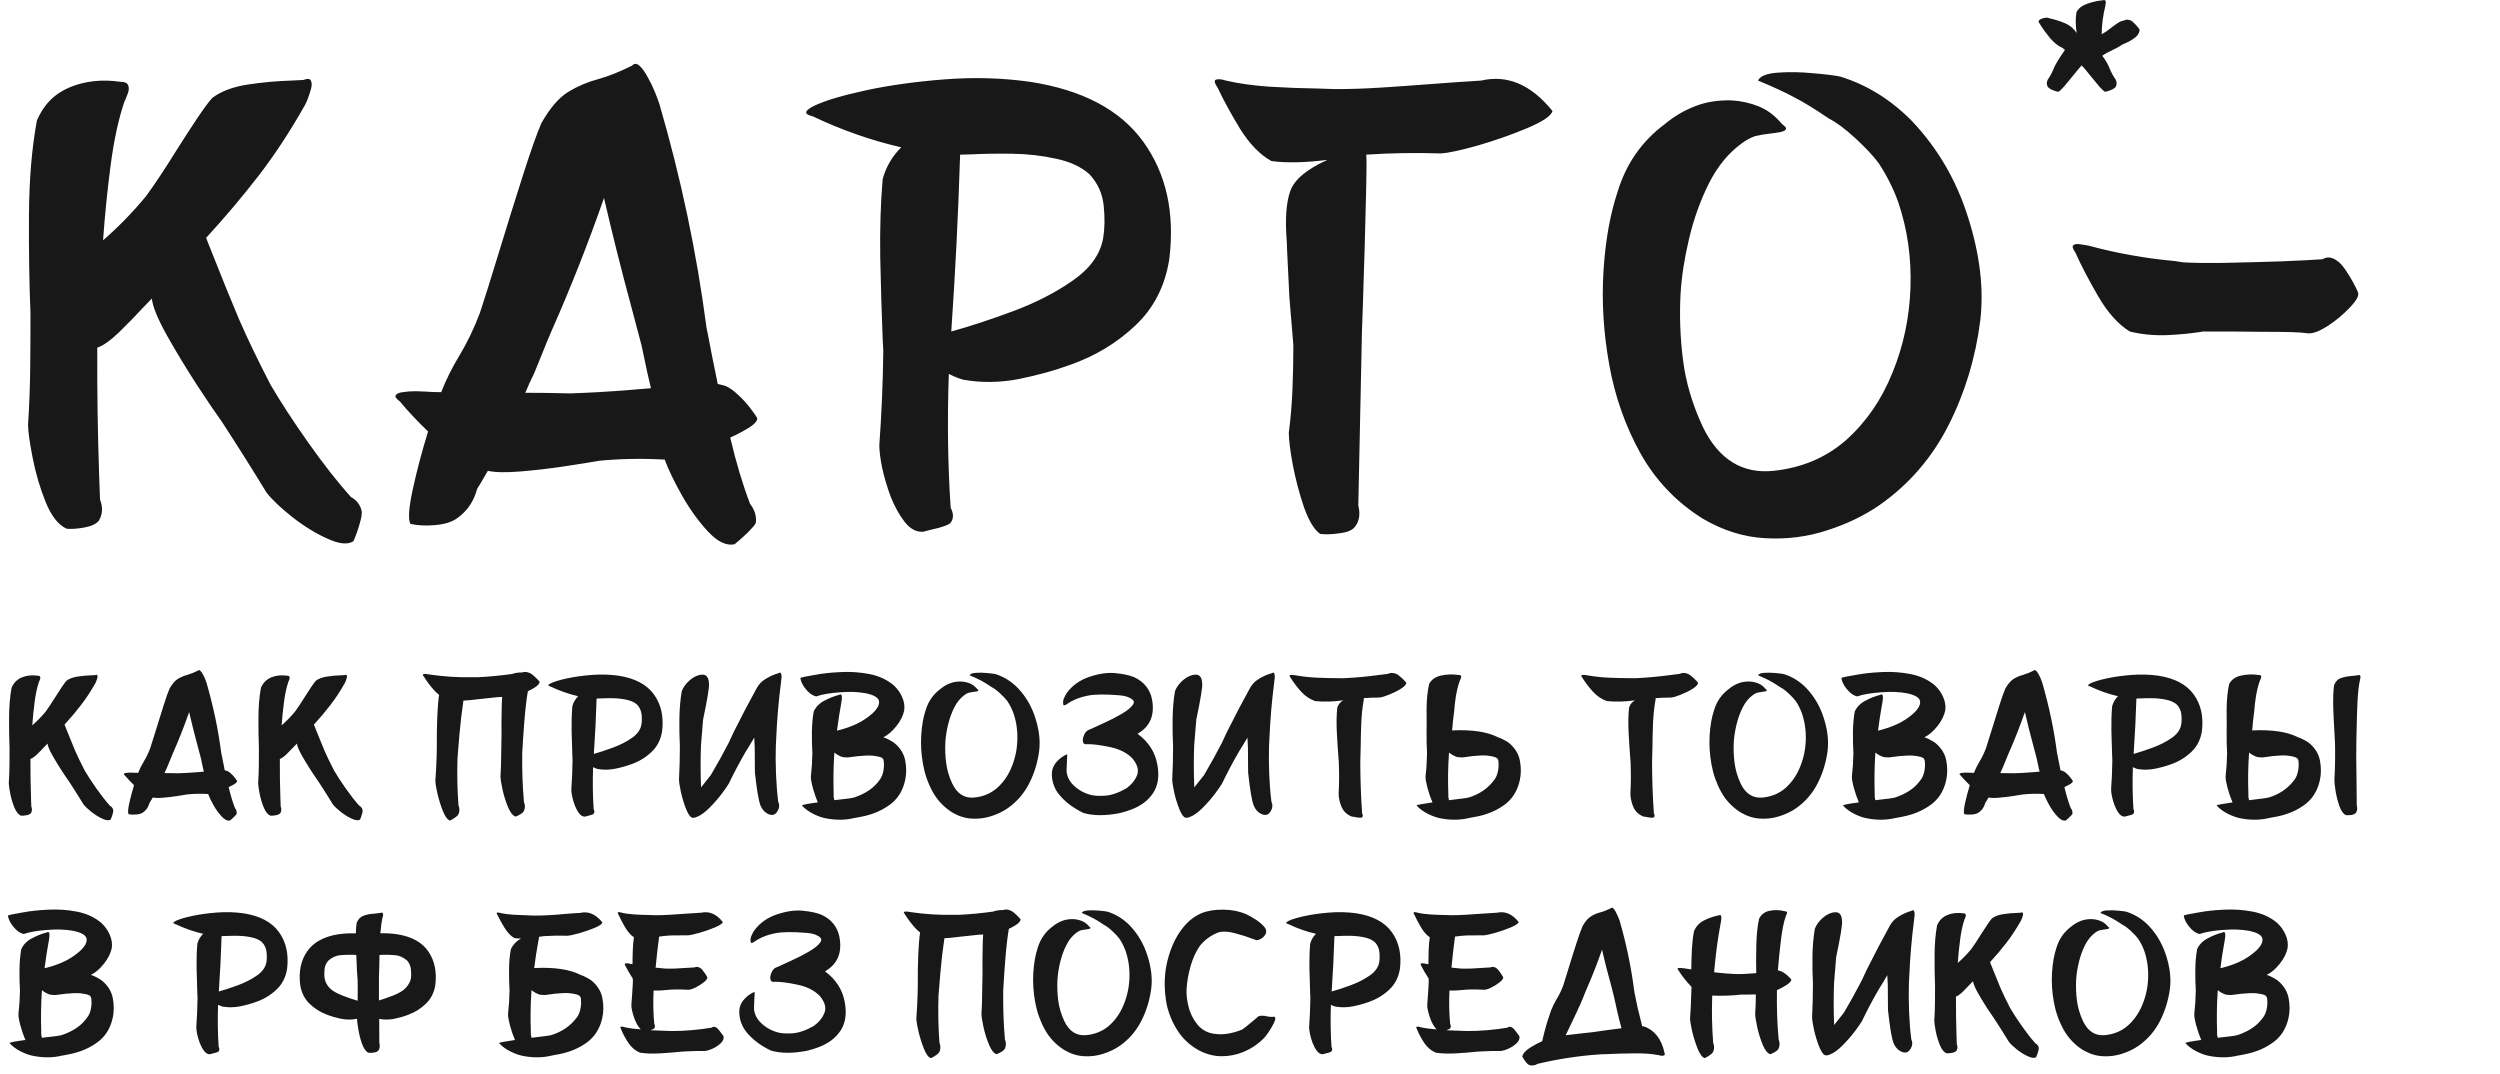 <?xml version="1.0" encoding="UTF-8"?> <svg xmlns="http://www.w3.org/2000/svg" width="242" height="104" viewBox="0 0 242 104" fill="none"> <path d="M3.651 65.407C3.78 65.407 3.857 65.441 3.882 65.509C3.912 65.57 3.912 65.647 3.882 65.74C3.851 65.826 3.82 65.903 3.789 65.971C3.783 65.983 3.777 65.996 3.771 66.008C3.592 66.538 3.453 67.178 3.355 67.93C3.256 68.676 3.179 69.436 3.124 70.213C3.604 69.794 4.039 69.347 4.427 68.873C4.673 68.54 4.978 68.081 5.342 67.496C5.564 67.145 5.773 66.821 5.97 66.525C6.167 66.23 6.321 66.02 6.432 65.897C6.703 65.694 7.064 65.558 7.514 65.49C7.963 65.422 8.404 65.382 8.835 65.37C8.965 65.364 9.085 65.358 9.196 65.352C9.325 65.302 9.402 65.312 9.427 65.379C9.457 65.447 9.454 65.54 9.417 65.657C9.387 65.767 9.35 65.875 9.306 65.98C9.263 66.079 9.233 66.14 9.214 66.165C8.777 66.935 8.321 67.628 7.846 68.244C7.372 68.861 6.839 69.492 6.247 70.139C6.328 70.342 6.405 70.536 6.479 70.721C6.743 71.393 6.999 72.021 7.246 72.606C7.498 73.186 7.815 73.845 8.197 74.584C8.499 75.102 8.878 75.684 9.334 76.331C9.79 76.978 10.225 77.532 10.637 77.994C10.81 78.087 10.918 78.225 10.961 78.41C10.973 78.472 10.964 78.564 10.933 78.688C10.902 78.811 10.865 78.934 10.822 79.057C10.779 79.18 10.742 79.273 10.711 79.335C10.539 79.445 10.274 79.418 9.916 79.251C9.559 79.091 9.205 78.872 8.854 78.595C8.502 78.318 8.244 78.071 8.077 77.856C7.634 77.129 7.181 76.411 6.719 75.703C6.54 75.456 6.287 75.083 5.961 74.584C5.634 74.079 5.333 73.58 5.055 73.087C4.778 72.588 4.627 72.218 4.602 71.978C4.535 72.046 4.445 72.138 4.334 72.255C4.113 72.496 3.869 72.745 3.604 73.004C3.339 73.257 3.121 73.41 2.948 73.466C2.942 74.741 2.96 76.017 3.004 77.292C3.016 77.557 3.025 77.816 3.031 78.068C3.124 78.302 3.111 78.518 2.994 78.715C2.908 78.814 2.76 78.882 2.551 78.919C2.341 78.956 2.166 78.968 2.024 78.956C1.771 78.845 1.559 78.577 1.386 78.151C1.214 77.726 1.081 77.277 0.989 76.802C0.896 76.328 0.85 75.992 0.85 75.795C0.887 75.246 0.909 74.686 0.915 74.113C0.921 73.54 0.924 72.979 0.924 72.431C0.887 71.531 0.872 70.539 0.878 69.455C0.884 68.371 0.964 67.413 1.118 66.581C1.322 66.1 1.654 65.764 2.116 65.573C2.578 65.382 3.09 65.327 3.651 65.407ZM19.158 64.917C19.226 64.843 19.303 64.846 19.389 64.927C19.476 65.007 19.559 65.124 19.639 65.278C19.725 65.432 19.799 65.586 19.861 65.74C19.922 65.894 19.965 66.011 19.99 66.091C20.643 68.334 21.117 70.586 21.413 72.847C21.426 72.921 21.441 72.998 21.459 73.078C21.546 73.534 21.644 74.03 21.755 74.566C21.829 74.584 21.903 74.603 21.977 74.621C22.1 74.671 22.23 74.76 22.365 74.889C22.501 75.012 22.621 75.142 22.726 75.277C22.83 75.413 22.904 75.518 22.947 75.592C22.966 75.647 22.929 75.715 22.837 75.795C22.744 75.869 22.633 75.94 22.504 76.007C22.381 76.075 22.276 76.128 22.19 76.165C22.165 76.177 22.146 76.186 22.134 76.192C22.313 76.95 22.513 77.619 22.735 78.198C22.877 78.383 22.935 78.574 22.91 78.771C22.898 78.814 22.855 78.872 22.781 78.946C22.713 79.026 22.633 79.106 22.541 79.187C22.454 79.267 22.381 79.331 22.319 79.381C22.3 79.399 22.282 79.415 22.264 79.427C22.017 79.476 21.752 79.35 21.469 79.048C21.185 78.746 20.923 78.386 20.683 77.967C20.443 77.542 20.264 77.172 20.147 76.858C20.147 76.858 20.144 76.858 20.138 76.858C20.138 76.858 20.135 76.858 20.129 76.858C20.122 76.858 20.116 76.858 20.11 76.858C19.451 76.821 18.801 76.833 18.16 76.895C17.92 76.938 17.575 76.993 17.125 77.061C16.675 77.129 16.229 77.181 15.785 77.218C15.341 77.255 15.009 77.249 14.787 77.2C14.744 77.274 14.701 77.347 14.658 77.421C14.596 77.532 14.531 77.64 14.463 77.745C14.365 78.121 14.165 78.416 13.863 78.632C13.703 78.749 13.478 78.82 13.188 78.845C12.905 78.869 12.655 78.857 12.44 78.808C12.366 78.672 12.39 78.321 12.513 77.754C12.637 77.187 12.791 76.605 12.976 76.007C12.649 75.693 12.362 75.388 12.116 75.093C12.005 75.012 11.965 74.951 11.996 74.908C12.027 74.858 12.098 74.828 12.208 74.815C12.325 74.797 12.443 74.787 12.56 74.787C12.683 74.787 12.775 74.791 12.837 74.797C12.855 74.797 12.868 74.797 12.874 74.797C13.034 74.809 13.2 74.815 13.373 74.815C13.521 74.439 13.699 74.079 13.909 73.734C14.155 73.327 14.368 72.887 14.547 72.412C14.682 72.006 14.879 71.377 15.138 70.527C15.378 69.738 15.619 68.968 15.859 68.217C16.099 67.465 16.284 66.944 16.413 66.655C16.672 66.199 16.943 65.885 17.227 65.712C17.51 65.54 17.815 65.41 18.142 65.324C18.45 65.238 18.789 65.102 19.158 64.917ZM15.924 74.834C16.38 74.834 16.832 74.84 17.282 74.852C17.861 74.834 18.456 74.8 19.066 74.751C19.288 74.732 19.509 74.714 19.731 74.695C19.7 74.553 19.666 74.409 19.63 74.261C19.568 73.965 19.506 73.675 19.445 73.392C19.352 73.047 19.257 72.687 19.158 72.311C18.85 71.177 18.567 70.05 18.308 68.928C17.827 70.308 17.298 71.651 16.718 72.958C16.62 73.186 16.524 73.417 16.432 73.651C16.352 73.848 16.272 74.045 16.192 74.242C16.093 74.439 16.004 74.637 15.924 74.834ZM27.79 65.407C27.919 65.407 27.997 65.441 28.021 65.509C28.052 65.57 28.052 65.647 28.021 65.74C27.99 65.826 27.959 65.903 27.929 65.971C27.923 65.983 27.916 65.996 27.91 66.008C27.732 66.538 27.593 67.178 27.494 67.93C27.396 68.676 27.319 69.436 27.263 70.213C27.744 69.794 28.178 69.347 28.566 68.873C28.813 68.54 29.118 68.081 29.481 67.496C29.703 67.145 29.913 66.821 30.11 66.525C30.307 66.23 30.461 66.02 30.572 65.897C30.843 65.694 31.203 65.558 31.653 65.49C32.103 65.422 32.544 65.382 32.975 65.37C33.104 65.364 33.224 65.358 33.335 65.352C33.465 65.302 33.542 65.312 33.566 65.379C33.597 65.447 33.594 65.54 33.557 65.657C33.526 65.767 33.489 65.875 33.446 65.98C33.403 66.079 33.372 66.14 33.354 66.165C32.916 66.935 32.46 67.628 31.986 68.244C31.512 68.861 30.979 69.492 30.387 70.139C30.467 70.342 30.544 70.536 30.618 70.721C30.883 71.393 31.139 72.021 31.385 72.606C31.638 73.186 31.955 73.845 32.337 74.584C32.639 75.102 33.018 75.684 33.474 76.331C33.93 76.978 34.364 77.532 34.777 77.994C34.949 78.087 35.057 78.225 35.1 78.41C35.113 78.472 35.103 78.564 35.073 78.688C35.042 78.811 35.005 78.934 34.962 79.057C34.919 79.18 34.882 79.273 34.851 79.335C34.678 79.445 34.413 79.418 34.056 79.251C33.699 79.091 33.344 78.872 32.993 78.595C32.642 78.318 32.383 78.071 32.217 77.856C31.773 77.129 31.32 76.411 30.858 75.703C30.68 75.456 30.427 75.083 30.101 74.584C29.774 74.079 29.472 73.58 29.195 73.087C28.918 72.588 28.767 72.218 28.742 71.978C28.674 72.046 28.585 72.138 28.474 72.255C28.252 72.496 28.009 72.745 27.744 73.004C27.479 73.257 27.26 73.41 27.088 73.466C27.081 74.741 27.1 76.017 27.143 77.292C27.155 77.557 27.165 77.816 27.171 78.068C27.263 78.302 27.251 78.518 27.134 78.715C27.048 78.814 26.9 78.882 26.69 78.919C26.481 78.956 26.305 78.968 26.163 78.956C25.911 78.845 25.698 78.577 25.526 78.151C25.353 77.726 25.221 77.277 25.128 76.802C25.036 76.328 24.99 75.992 24.99 75.795C25.027 75.246 25.048 74.686 25.055 74.113C25.061 73.54 25.064 72.979 25.064 72.431C25.027 71.531 25.011 70.539 25.017 69.455C25.024 68.371 25.104 67.413 25.258 66.581C25.461 66.1 25.794 65.764 26.256 65.573C26.718 65.382 27.229 65.327 27.79 65.407ZM51.098 66.913C51.036 67.258 50.981 67.641 50.931 68.059C50.802 69.107 50.676 70.703 50.553 72.847C50.528 74.523 50.583 76.118 50.719 77.634C50.836 77.911 50.842 78.182 50.737 78.447C50.7 78.57 50.587 78.691 50.395 78.808C50.211 78.919 50.047 78.999 49.906 79.048C49.641 78.962 49.397 78.654 49.176 78.124C48.954 77.594 48.775 77.024 48.64 76.414C48.51 75.798 48.446 75.373 48.446 75.139C48.489 74.504 48.51 73.879 48.51 73.263L48.547 71.202C48.535 70.376 48.541 69.467 48.566 68.475C48.572 68.118 48.587 67.779 48.612 67.459L48.131 67.487L46.144 67.699C45.707 67.761 45.279 67.801 44.86 67.819C44.7 68.891 44.57 69.991 44.471 71.118L44.287 73.374C44.237 74.939 44.268 76.46 44.379 77.939C44.496 78.229 44.502 78.506 44.398 78.771C44.348 78.894 44.228 79.02 44.037 79.15C43.846 79.285 43.683 79.378 43.547 79.427C43.307 79.341 43.082 79.036 42.873 78.512C42.663 77.988 42.488 77.428 42.346 76.83C42.21 76.232 42.143 75.813 42.143 75.573C42.198 74.828 42.238 74.07 42.263 73.3C42.263 73.047 42.269 72.788 42.281 72.523C42.269 70.114 42.343 68.361 42.503 67.265C42.349 67.141 42.198 67.003 42.05 66.849C41.65 66.405 41.311 65.955 41.034 65.499C40.941 65.401 40.91 65.333 40.941 65.296C40.972 65.253 41.031 65.231 41.117 65.231C41.209 65.231 41.305 65.241 41.403 65.259C41.508 65.272 41.579 65.284 41.616 65.296C42.953 65.493 44.308 65.58 45.682 65.555H46.237C47.315 65.506 48.427 65.401 49.573 65.241C49.653 65.21 49.742 65.182 49.841 65.158C50.075 65.108 50.312 65.087 50.553 65.093C50.744 65.013 50.962 65.022 51.209 65.121C51.283 65.145 51.363 65.185 51.449 65.241C51.486 65.259 51.511 65.278 51.523 65.296C51.597 65.352 51.674 65.416 51.754 65.49C51.964 65.687 52.124 65.854 52.235 65.989C52.235 66.168 52.062 66.365 51.717 66.581C51.52 66.698 51.313 66.809 51.098 66.913ZM55.968 67.394C55.056 67.185 54.16 66.87 53.279 66.451C53.002 66.39 53.023 66.282 53.344 66.128C53.67 65.974 54.188 65.82 54.896 65.666C55.611 65.512 56.409 65.401 57.29 65.333C58.171 65.265 59.03 65.29 59.868 65.407C61.464 65.653 62.61 66.26 63.306 67.228C64.002 68.195 64.264 69.381 64.092 70.786C63.962 71.605 63.617 72.277 63.057 72.8C62.502 73.324 61.849 73.719 61.097 73.984C60.629 74.156 60.106 74.301 59.526 74.418C58.947 74.529 58.387 74.535 57.844 74.436C57.709 74.399 57.564 74.341 57.41 74.261C57.361 75.672 57.379 77.024 57.465 78.318C57.558 78.497 57.558 78.647 57.465 78.771C57.435 78.808 57.364 78.845 57.253 78.882C57.148 78.919 57.034 78.949 56.911 78.974C56.794 79.005 56.698 79.029 56.624 79.048C56.612 79.048 56.603 79.048 56.597 79.048C56.4 79.048 56.221 78.943 56.061 78.734C55.901 78.524 55.762 78.272 55.645 77.976C55.534 77.674 55.448 77.381 55.386 77.098C55.331 76.815 55.303 76.59 55.303 76.423C55.371 75.493 55.411 74.55 55.423 73.595C55.423 73.577 55.423 73.561 55.423 73.549C55.417 73.438 55.411 73.324 55.405 73.207C55.374 72.431 55.349 71.605 55.331 70.73C55.318 69.856 55.343 69.064 55.405 68.355C55.509 67.979 55.697 67.659 55.968 67.394ZM57.484 72.976C58.045 72.822 58.664 72.619 59.342 72.366C60.026 72.114 60.629 71.805 61.153 71.442C61.683 71.079 61.994 70.65 62.086 70.157C62.136 69.868 62.142 69.538 62.105 69.168C62.068 68.799 61.923 68.478 61.67 68.207C61.412 67.979 61.07 67.822 60.645 67.736C60.226 67.644 59.788 67.594 59.332 67.588C58.876 67.582 58.47 67.588 58.112 67.607C57.977 67.613 57.857 67.616 57.752 67.616C57.697 69.403 57.607 71.189 57.484 72.976ZM73.306 66.525C73.472 66.236 73.697 65.996 73.981 65.805C74.412 65.515 74.88 65.299 75.385 65.158C75.496 65.084 75.57 65.099 75.607 65.204C75.65 65.302 75.666 65.432 75.653 65.592C75.641 65.746 75.626 65.866 75.607 65.952V66.008C75.373 67.788 75.216 69.618 75.136 71.497L75.099 72.255C75.074 73.062 75.08 73.947 75.117 74.908C75.154 75.869 75.225 76.765 75.33 77.597C75.441 77.85 75.453 78.084 75.367 78.299C75.176 78.799 74.88 78.98 74.48 78.845C74.085 78.703 73.796 78.407 73.611 77.957C73.432 77.501 73.254 76.442 73.075 74.778C73.075 73.984 73.069 73.183 73.056 72.375C73.038 72.061 73.022 71.735 73.01 71.396C72.745 71.858 72.477 72.302 72.206 72.727C72.157 72.831 72.098 72.933 72.031 73.032C71.501 73.956 71.011 74.889 70.561 75.832C70.469 75.998 70.25 76.316 69.905 76.784C69.56 77.246 69.156 77.711 68.694 78.179C68.232 78.647 67.804 78.953 67.41 79.094L67.382 79.103C67.265 79.159 67.148 79.177 67.031 79.159C66.914 79.14 66.79 79.026 66.661 78.817L66.624 78.752C66.55 78.623 66.479 78.475 66.412 78.309C66.208 77.797 66.042 77.252 65.912 76.673C65.789 76.088 65.728 75.681 65.728 75.453C65.783 74.369 65.811 73.296 65.811 72.237C65.768 71.417 65.752 70.518 65.765 69.538C65.783 68.552 65.86 67.674 65.996 66.904C66.137 66.522 66.399 66.165 66.781 65.832C67.169 65.499 67.567 65.324 67.973 65.305C68.386 65.287 68.605 65.573 68.63 66.165C68.667 66.504 68.476 67.671 68.057 69.668C68.02 70.043 67.989 70.422 67.964 70.804C67.927 71.266 67.89 71.719 67.853 72.163C67.804 73.5 67.807 74.852 67.862 76.22L68.814 75.019C69.437 73.959 70.007 72.93 70.524 71.932C70.684 71.593 70.848 71.242 71.014 70.878C71.772 69.363 72.53 67.918 73.287 66.544C73.294 66.538 73.3 66.531 73.306 66.525ZM81.226 67.265C81.337 67.197 81.411 67.2 81.448 67.274C81.485 67.342 81.5 67.44 81.494 67.57C81.488 67.699 81.476 67.819 81.457 67.93C81.439 68.041 81.426 68.109 81.42 68.133C81.266 68.965 81.134 69.828 81.023 70.721C81.041 70.715 81.057 70.712 81.069 70.712C81.081 70.706 81.097 70.703 81.115 70.703C81.768 70.543 82.363 70.336 82.899 70.084C83.441 69.831 83.953 69.495 84.433 69.076C84.926 68.62 85.145 68.22 85.089 67.875C85.034 67.53 84.606 67.274 83.805 67.108C83.102 66.972 82.27 66.941 81.309 67.015C80.348 67.083 79.578 67.215 78.999 67.413C78.728 67.345 78.475 67.197 78.241 66.969C78.013 66.741 77.828 66.501 77.687 66.248C77.551 65.989 77.483 65.777 77.483 65.61C77.73 65.537 78.05 65.469 78.444 65.407C78.629 65.376 78.802 65.346 78.962 65.315C79.646 65.185 80.453 65.099 81.383 65.056C82.32 65.007 83.247 65.071 84.165 65.25C85.089 65.429 85.878 65.795 86.531 66.35C86.888 66.689 87.156 67.071 87.335 67.496C87.52 67.915 87.585 68.334 87.529 68.753C87.43 69.27 87.175 69.785 86.762 70.296C86.355 70.807 85.936 71.165 85.505 71.368C85.671 71.417 85.85 71.494 86.041 71.599C86.238 71.698 86.414 71.802 86.568 71.913C87.159 72.406 87.514 72.985 87.631 73.651C87.754 74.31 87.748 74.945 87.612 75.555C87.384 76.571 86.885 77.357 86.115 77.911C85.351 78.466 84.455 78.845 83.426 79.048C83.302 79.073 83.179 79.097 83.056 79.122C82.933 79.147 82.81 79.168 82.686 79.187C81.836 79.39 80.94 79.402 79.997 79.224C79.615 79.162 79.193 79.017 78.731 78.789C78.275 78.555 77.908 78.284 77.631 77.976C77.631 77.939 77.776 77.893 78.066 77.837C78.361 77.782 78.728 77.726 79.165 77.671C78.98 77.24 78.82 76.775 78.685 76.275C78.549 75.776 78.484 75.41 78.491 75.176C78.577 74.424 78.626 73.666 78.638 72.902C78.602 72.274 78.586 71.59 78.592 70.85C78.605 70.105 78.663 69.446 78.768 68.873C78.977 68.423 79.319 68.075 79.794 67.829C80.268 67.576 80.746 67.388 81.226 67.265ZM80.755 77.458C80.86 77.446 80.961 77.434 81.06 77.421C81.466 77.378 81.815 77.338 82.104 77.301C82.4 77.258 82.588 77.224 82.668 77.2C83.21 77.021 83.688 76.793 84.1 76.516C84.519 76.239 84.883 75.878 85.191 75.434C85.333 75.231 85.434 74.988 85.496 74.704C85.558 74.421 85.579 74.141 85.561 73.863C85.561 73.691 85.536 73.564 85.487 73.484C85.444 73.398 85.345 73.33 85.191 73.281C84.753 73.158 84.285 73.112 83.786 73.142C83.287 73.167 82.816 73.213 82.372 73.281C82.267 73.293 82.166 73.306 82.067 73.318C81.895 73.318 81.722 73.306 81.55 73.281C81.248 73.183 80.989 73.038 80.773 72.847L80.755 73.013C80.675 74.245 80.656 75.521 80.699 76.839C80.699 76.956 80.699 77.07 80.699 77.181C80.736 77.274 80.755 77.366 80.755 77.458ZM94.59 66.692C94.688 66.76 94.725 66.812 94.701 66.849C94.682 66.886 94.627 66.913 94.534 66.932C94.442 66.951 94.337 66.966 94.22 66.978C94.054 66.997 93.906 67.021 93.776 67.052C93.635 67.101 93.502 67.172 93.379 67.265C92.972 67.554 92.637 67.961 92.372 68.485C92.113 69.002 91.913 69.56 91.771 70.157C91.629 70.755 91.543 71.309 91.512 71.821C91.475 72.493 91.5 73.167 91.586 73.845C91.672 74.523 91.873 75.197 92.187 75.869C92.668 76.855 93.382 77.298 94.331 77.2C95.2 77.107 95.936 76.793 96.54 76.257C97.144 75.715 97.609 75.037 97.935 74.224C98.268 73.41 98.45 72.551 98.481 71.645C98.511 70.74 98.388 69.877 98.111 69.058C97.957 68.632 97.757 68.235 97.51 67.865C97.35 67.65 97.116 67.4 96.808 67.117C96.5 66.833 96.235 66.636 96.013 66.525C95.588 66.236 95.237 66.02 94.96 65.878C94.688 65.731 94.322 65.561 93.86 65.37C93.921 65.235 94.122 65.154 94.46 65.13C94.799 65.105 95.157 65.111 95.532 65.148C95.908 65.179 96.183 65.213 96.355 65.25C97.168 65.503 97.892 65.952 98.527 66.599C99.309 67.425 99.876 68.398 100.227 69.52C100.585 70.641 100.708 71.679 100.597 72.634C100.455 73.768 100.135 74.828 99.636 75.813C99.137 76.799 98.441 77.606 97.547 78.235C97.085 78.555 96.555 78.811 95.958 79.002C95.36 79.199 94.738 79.279 94.091 79.242C93.444 79.211 92.809 79.014 92.187 78.651C91.386 78.151 90.754 77.489 90.292 76.664C89.836 75.838 89.522 74.945 89.35 73.984C89.177 73.022 89.119 72.083 89.174 71.165C89.23 70.247 89.371 69.443 89.599 68.753C89.858 67.896 90.335 67.209 91.032 66.692C91.321 66.451 91.629 66.27 91.956 66.146C92.282 66.017 92.652 65.959 93.065 65.971C93.355 65.989 93.629 66.051 93.887 66.156C94.146 66.26 94.38 66.439 94.59 66.692ZM107.963 65.158C108.708 65.231 109.306 65.358 109.756 65.537C110.723 65.98 111.308 66.695 111.512 67.681C111.801 69.215 111.336 70.33 110.116 71.026C111.176 71.809 111.813 72.8 112.029 74.002C112.239 75.111 112.103 76.032 111.622 76.765C111.148 77.492 110.418 78.034 109.432 78.392C109.143 78.503 108.788 78.611 108.369 78.715C106.995 78.98 105.834 78.974 104.885 78.697C104.46 78.493 104.05 78.253 103.656 77.976C103.403 77.797 103.145 77.576 102.88 77.311C102.615 77.046 102.402 76.781 102.242 76.516C101.928 75.949 101.789 75.364 101.826 74.76C101.863 74.365 102.029 74.011 102.325 73.697C102.621 73.383 102.944 73.155 103.296 73.013C103.308 73.025 103.311 73.102 103.305 73.244C103.299 73.38 103.289 73.549 103.277 73.752C103.265 73.968 103.256 74.178 103.249 74.381C103.243 74.578 103.246 74.723 103.259 74.815C103.326 75.191 103.493 75.536 103.758 75.85C104.244 76.38 104.836 76.741 105.532 76.932C105.871 77.03 106.345 77.061 106.955 77.024C107.571 76.987 108.265 76.75 109.035 76.312C109.54 75.943 109.885 75.514 110.07 75.028C110.261 74.541 110.104 73.996 109.598 73.392C109.069 72.862 108.357 72.505 107.464 72.32C106.57 72.129 105.843 72.034 105.283 72.034C105.036 72.083 104.888 72.015 104.839 71.83C104.796 71.645 104.82 71.436 104.913 71.202C105.011 70.961 105.135 70.795 105.283 70.703C105.326 70.678 105.366 70.659 105.403 70.647L105.44 70.629C105.452 70.616 105.514 70.592 105.625 70.555C105.902 70.425 106.324 70.231 106.891 69.972C107.464 69.714 108.021 69.427 108.563 69.113C109.106 68.799 109.475 68.497 109.672 68.207C109.789 68.035 109.786 67.884 109.663 67.754C109.571 67.662 109.414 67.57 109.192 67.477C108.976 67.385 108.643 67.323 108.194 67.292C106.912 67.194 105.948 67.209 105.301 67.339C104.66 67.462 104.087 67.668 103.582 67.958C103.545 67.983 103.496 68.016 103.434 68.059C103.354 68.109 103.277 68.158 103.203 68.207C103.129 68.257 103.061 68.278 103 68.272C102.944 68.266 102.917 68.22 102.917 68.133C102.892 67.955 102.914 67.782 102.981 67.616C103.055 67.443 103.142 67.274 103.24 67.108C103.782 66.362 104.519 65.832 105.449 65.518C106.385 65.204 107.223 65.084 107.963 65.158ZM121.049 66.525C121.215 66.236 121.44 65.996 121.724 65.805C122.155 65.515 122.623 65.299 123.128 65.158C123.239 65.084 123.313 65.099 123.35 65.204C123.393 65.302 123.409 65.432 123.396 65.592C123.384 65.746 123.369 65.866 123.35 65.952V66.008C123.116 67.788 122.959 69.618 122.879 71.497L122.842 72.255C122.817 73.062 122.823 73.947 122.86 74.908C122.897 75.869 122.968 76.765 123.073 77.597C123.184 77.85 123.196 78.084 123.11 78.299C122.919 78.799 122.623 78.98 122.223 78.845C121.828 78.703 121.539 78.407 121.354 77.957C121.175 77.501 120.997 76.442 120.818 74.778C120.818 73.984 120.812 73.183 120.8 72.375C120.781 72.061 120.766 71.735 120.753 71.396C120.488 71.858 120.22 72.302 119.949 72.727C119.9 72.831 119.841 72.933 119.774 73.032C119.244 73.956 118.754 74.889 118.304 75.832C118.212 75.998 117.993 76.316 117.648 76.784C117.303 77.246 116.9 77.711 116.437 78.179C115.975 78.647 115.547 78.953 115.153 79.094L115.125 79.103C115.008 79.159 114.891 79.177 114.774 79.159C114.657 79.14 114.534 79.026 114.404 78.817L114.367 78.752C114.293 78.623 114.222 78.475 114.155 78.309C113.951 77.797 113.785 77.252 113.656 76.673C113.532 76.088 113.471 75.681 113.471 75.453C113.526 74.369 113.554 73.296 113.554 72.237C113.511 71.417 113.495 70.518 113.508 69.538C113.526 68.552 113.603 67.674 113.739 66.904C113.881 66.522 114.142 66.165 114.524 65.832C114.913 65.499 115.31 65.324 115.717 65.305C116.129 65.287 116.348 65.573 116.373 66.165C116.41 66.504 116.219 67.671 115.8 69.668C115.763 70.043 115.732 70.422 115.707 70.804C115.67 71.266 115.633 71.719 115.596 72.163C115.547 73.5 115.55 74.852 115.606 76.22L116.558 75.019C117.18 73.959 117.75 72.93 118.267 71.932C118.427 71.593 118.591 71.242 118.757 70.878C119.515 69.363 120.273 67.918 121.031 66.544C121.037 66.538 121.043 66.531 121.049 66.525ZM124.921 65.592C124.835 65.499 124.804 65.435 124.829 65.398C124.86 65.355 124.921 65.333 125.014 65.333C125.106 65.327 125.202 65.333 125.3 65.352C125.399 65.364 125.47 65.376 125.513 65.389C126.16 65.499 126.831 65.57 127.528 65.601C128.23 65.632 128.914 65.647 129.579 65.647C129.764 65.647 129.946 65.647 130.125 65.647C131.221 65.598 132.355 65.493 133.525 65.333C133.809 65.296 134.083 65.262 134.348 65.231C134.564 65.114 134.816 65.108 135.106 65.213C135.26 65.269 135.442 65.395 135.651 65.592C135.861 65.783 136.021 65.949 136.132 66.091C136.126 66.263 135.95 66.458 135.605 66.673C135.26 66.889 134.878 67.08 134.459 67.246C134.046 67.413 133.732 67.505 133.516 67.523C133.023 67.523 132.524 67.542 132.019 67.579C132.019 67.641 132.016 67.705 132.01 67.773C132.004 67.835 131.994 67.884 131.982 67.921C131.877 68.519 131.807 69.212 131.77 70C131.739 70.789 131.72 71.571 131.714 72.348C131.702 72.841 131.689 73.296 131.677 73.716C131.677 75.367 131.736 77.046 131.853 78.752C131.951 78.906 131.945 79.033 131.834 79.131C131.754 79.156 131.656 79.162 131.539 79.15C131.428 79.137 131.317 79.122 131.206 79.103C131.07 79.067 130.956 79.048 130.864 79.048C130.383 78.863 130.047 78.546 129.857 78.096C129.672 77.646 129.579 77.215 129.579 76.802C129.629 75.94 129.638 75.062 129.607 74.168C129.601 74.033 129.598 73.9 129.598 73.771C129.592 73.666 129.582 73.558 129.57 73.448C129.508 72.665 129.453 71.809 129.404 70.878C129.361 69.948 129.376 69.153 129.45 68.494C129.567 68.161 129.761 67.927 130.032 67.791C129.065 67.927 128.156 67.952 127.306 67.865C126.801 67.693 126.345 67.385 125.938 66.941C125.538 66.492 125.199 66.042 124.921 65.592ZM140.254 77.458L140.559 77.421C140.965 77.372 141.313 77.329 141.603 77.292C141.892 77.255 142.08 77.224 142.167 77.2C143.239 76.873 144.08 76.285 144.69 75.434C144.825 75.237 144.924 74.997 144.985 74.714C145.053 74.424 145.078 74.141 145.059 73.863C145.059 73.691 145.035 73.564 144.985 73.484C144.936 73.398 144.837 73.33 144.69 73.281C144.258 73.152 143.79 73.102 143.285 73.133C142.78 73.158 142.305 73.207 141.862 73.281L141.566 73.318C141.4 73.318 141.227 73.306 141.048 73.281C140.746 73.176 140.488 73.032 140.272 72.847L140.254 73.013C140.167 74.251 140.149 75.527 140.198 76.839V77.181C140.235 77.267 140.254 77.36 140.254 77.458ZM140.827 68.161C140.79 68.666 140.731 69.196 140.651 69.751C140.632 69.972 140.614 70.191 140.595 70.407L140.559 70.703H140.614C142.505 70.616 143.969 70.838 145.004 71.368C145.17 71.417 145.349 71.494 145.54 71.599C145.737 71.698 145.913 71.802 146.067 71.913C146.658 72.406 147.012 72.985 147.129 73.651C147.253 74.31 147.246 74.945 147.111 75.555C146.883 76.571 146.384 77.36 145.614 77.921C144.844 78.475 143.947 78.851 142.924 79.048C142.801 79.079 142.681 79.1 142.564 79.113L142.185 79.187C141.341 79.39 140.445 79.402 139.496 79.224C139.12 79.162 138.701 79.017 138.239 78.789C137.777 78.561 137.407 78.29 137.13 77.976C137.13 77.939 137.275 77.896 137.564 77.847C137.86 77.791 138.226 77.733 138.664 77.671C138.479 77.24 138.319 76.778 138.183 76.285C138.054 75.786 137.989 75.416 137.989 75.176C138.076 74.43 138.125 73.672 138.137 72.902C138.1 72.268 138.085 71.581 138.091 70.841L138.1 70.352C138.088 69.84 138.085 69.292 138.091 68.706C138.097 67.733 138.18 66.898 138.34 66.202C138.568 65.783 138.947 65.515 139.477 65.398C140.007 65.275 140.565 65.253 141.15 65.333C141.286 65.333 141.372 65.355 141.409 65.398C141.446 65.441 141.455 65.493 141.436 65.555C141.418 65.617 141.396 65.687 141.372 65.767C141.359 65.78 141.347 65.798 141.335 65.823C141.119 66.377 140.959 67.083 140.854 67.939C140.842 68.013 140.833 68.087 140.827 68.161ZM153.164 65.592C153.078 65.499 153.047 65.435 153.072 65.398C153.103 65.355 153.164 65.333 153.257 65.333C153.349 65.327 153.445 65.333 153.543 65.352C153.642 65.364 153.713 65.376 153.756 65.389C154.403 65.499 155.074 65.57 155.771 65.601C156.473 65.632 157.157 65.647 157.822 65.647C158.007 65.647 158.189 65.647 158.367 65.647C159.464 65.598 160.598 65.493 161.768 65.333C162.052 65.296 162.326 65.262 162.591 65.231C162.807 65.114 163.059 65.108 163.349 65.213C163.503 65.269 163.685 65.395 163.894 65.592C164.104 65.783 164.264 65.949 164.375 66.091C164.368 66.263 164.193 66.458 163.848 66.673C163.503 66.889 163.121 67.08 162.702 67.246C162.289 67.413 161.975 67.505 161.759 67.523C161.266 67.523 160.767 67.542 160.262 67.579C160.262 67.641 160.259 67.705 160.253 67.773C160.247 67.835 160.237 67.884 160.225 67.921C160.12 68.519 160.049 69.212 160.012 70C159.982 70.789 159.963 71.571 159.957 72.348C159.945 72.841 159.932 73.296 159.92 73.716C159.92 75.367 159.979 77.046 160.096 78.752C160.194 78.906 160.188 79.033 160.077 79.131C159.997 79.156 159.899 79.162 159.781 79.15C159.671 79.137 159.56 79.122 159.449 79.103C159.313 79.067 159.199 79.048 159.107 79.048C158.626 78.863 158.29 78.546 158.099 78.096C157.915 77.646 157.822 77.215 157.822 76.802C157.871 75.94 157.881 75.062 157.85 74.168C157.844 74.033 157.841 73.9 157.841 73.771C157.835 73.666 157.825 73.558 157.813 73.448C157.751 72.665 157.696 71.809 157.647 70.878C157.603 69.948 157.619 69.153 157.693 68.494C157.81 68.161 158.004 67.927 158.275 67.791C157.308 67.927 156.399 67.952 155.549 67.865C155.043 67.693 154.588 67.385 154.181 66.941C153.78 66.492 153.442 66.042 153.164 65.592ZM170.909 66.692C171.007 66.76 171.044 66.812 171.019 66.849C171.001 66.886 170.946 66.913 170.853 66.932C170.761 66.951 170.656 66.966 170.539 66.978C170.373 66.997 170.225 67.021 170.095 67.052C169.954 67.101 169.821 67.172 169.698 67.265C169.291 67.554 168.955 67.961 168.691 68.485C168.432 69.002 168.232 69.56 168.09 70.157C167.948 70.755 167.862 71.309 167.831 71.821C167.794 72.493 167.819 73.167 167.905 73.845C167.991 74.523 168.191 75.197 168.506 75.869C168.986 76.855 169.701 77.298 170.65 77.2C171.519 77.107 172.255 76.793 172.859 76.257C173.462 75.715 173.928 75.037 174.254 74.224C174.587 73.41 174.769 72.551 174.799 71.645C174.83 70.74 174.707 69.877 174.43 69.058C174.276 68.632 174.075 68.235 173.829 67.865C173.669 67.65 173.435 67.4 173.127 67.117C172.819 66.833 172.554 66.636 172.332 66.525C171.907 66.236 171.555 66.02 171.278 65.878C171.007 65.731 170.641 65.561 170.178 65.37C170.24 65.235 170.44 65.154 170.779 65.13C171.118 65.105 171.475 65.111 171.851 65.148C172.227 65.179 172.501 65.213 172.674 65.25C173.487 65.503 174.211 65.952 174.846 66.599C175.628 67.425 176.195 68.398 176.546 69.52C176.903 70.641 177.027 71.679 176.916 72.634C176.774 73.768 176.454 74.828 175.955 75.813C175.456 76.799 174.759 77.606 173.866 78.235C173.404 78.555 172.874 78.811 172.276 79.002C171.679 79.199 171.056 79.279 170.41 79.242C169.763 79.211 169.128 79.014 168.506 78.651C167.705 78.151 167.073 77.489 166.611 76.664C166.155 75.838 165.841 74.945 165.668 73.984C165.496 73.022 165.437 72.083 165.493 71.165C165.548 70.247 165.69 69.443 165.918 68.753C166.177 67.896 166.654 67.209 167.35 66.692C167.64 66.451 167.948 66.27 168.275 66.146C168.601 66.017 168.971 65.959 169.384 65.971C169.673 65.989 169.947 66.051 170.206 66.156C170.465 66.26 170.699 66.439 170.909 66.692ZM181.999 67.265C182.11 67.197 182.184 67.2 182.221 67.274C182.258 67.342 182.273 67.44 182.267 67.57C182.261 67.699 182.248 67.819 182.23 67.93C182.211 68.041 182.199 68.109 182.193 68.133C182.039 68.965 181.906 69.828 181.795 70.721C181.814 70.715 181.829 70.712 181.842 70.712C181.854 70.706 181.869 70.703 181.888 70.703C182.541 70.543 183.135 70.336 183.671 70.084C184.214 69.831 184.725 69.495 185.206 69.076C185.699 68.62 185.917 68.22 185.862 67.875C185.806 67.53 185.378 67.274 184.577 67.108C183.875 66.972 183.043 66.941 182.082 67.015C181.121 67.083 180.351 67.215 179.771 67.413C179.5 67.345 179.248 67.197 179.014 66.969C178.786 66.741 178.601 66.501 178.459 66.248C178.324 65.989 178.256 65.777 178.256 65.61C178.502 65.537 178.823 65.469 179.217 65.407C179.402 65.376 179.574 65.346 179.734 65.315C180.418 65.185 181.226 65.099 182.156 65.056C183.092 65.007 184.02 65.071 184.938 65.25C185.862 65.429 186.65 65.795 187.304 66.35C187.661 66.689 187.929 67.071 188.108 67.496C188.292 67.915 188.357 68.334 188.302 68.753C188.203 69.27 187.947 69.785 187.535 70.296C187.128 70.807 186.709 71.165 186.278 71.368C186.444 71.417 186.623 71.494 186.814 71.599C187.011 71.698 187.186 71.802 187.34 71.913C187.932 72.406 188.286 72.985 188.403 73.651C188.527 74.31 188.52 74.945 188.385 75.555C188.157 76.571 187.658 77.357 186.888 77.911C186.124 78.466 185.227 78.845 184.198 79.048C184.075 79.073 183.952 79.097 183.829 79.122C183.705 79.147 183.582 79.168 183.459 79.187C182.609 79.39 181.712 79.402 180.77 79.224C180.388 79.162 179.966 79.017 179.503 78.789C179.048 78.555 178.681 78.284 178.404 77.976C178.404 77.939 178.548 77.893 178.838 77.837C179.134 77.782 179.5 77.726 179.938 77.671C179.753 77.24 179.593 76.775 179.457 76.275C179.322 75.776 179.257 75.41 179.263 75.176C179.349 74.424 179.399 73.666 179.411 72.902C179.374 72.274 179.359 71.59 179.365 70.85C179.377 70.105 179.436 69.446 179.54 68.873C179.75 68.423 180.092 68.075 180.566 67.829C181.041 67.576 181.518 67.388 181.999 67.265ZM181.527 77.458C181.632 77.446 181.734 77.434 181.832 77.421C182.239 77.378 182.587 77.338 182.877 77.301C183.172 77.258 183.36 77.224 183.44 77.2C183.983 77.021 184.46 76.793 184.873 76.516C185.292 76.239 185.655 75.878 185.963 75.434C186.105 75.231 186.207 74.988 186.268 74.704C186.33 74.421 186.352 74.141 186.333 73.863C186.333 73.691 186.308 73.564 186.259 73.484C186.216 73.398 186.117 73.33 185.963 73.281C185.526 73.158 185.058 73.112 184.559 73.142C184.06 73.167 183.588 73.213 183.145 73.281C183.04 73.293 182.938 73.306 182.84 73.318C182.667 73.318 182.495 73.306 182.322 73.281C182.02 73.183 181.762 73.038 181.546 72.847L181.527 73.013C181.447 74.245 181.429 75.521 181.472 76.839C181.472 76.956 181.472 77.07 181.472 77.181C181.509 77.274 181.527 77.366 181.527 77.458ZM196.86 64.917C196.927 64.843 197.004 64.846 197.091 64.927C197.177 65.007 197.26 65.124 197.34 65.278C197.426 65.432 197.5 65.586 197.562 65.74C197.624 65.894 197.667 66.011 197.691 66.091C198.344 68.334 198.819 70.586 199.115 72.847C199.127 72.921 199.142 72.998 199.161 73.078C199.247 73.534 199.346 74.03 199.456 74.566C199.53 74.584 199.604 74.603 199.678 74.621C199.802 74.671 199.931 74.76 200.066 74.889C200.202 75.012 200.322 75.142 200.427 75.277C200.532 75.413 200.606 75.518 200.649 75.592C200.667 75.647 200.63 75.715 200.538 75.795C200.445 75.869 200.334 75.94 200.205 76.007C200.082 76.075 199.977 76.128 199.891 76.165C199.866 76.177 199.848 76.186 199.835 76.192C200.014 76.95 200.214 77.619 200.436 78.198C200.578 78.383 200.636 78.574 200.612 78.771C200.599 78.814 200.556 78.872 200.482 78.946C200.415 79.026 200.334 79.106 200.242 79.187C200.156 79.267 200.082 79.331 200.02 79.381C200.002 79.399 199.983 79.415 199.965 79.427C199.718 79.476 199.453 79.35 199.17 79.048C198.887 78.746 198.625 78.386 198.384 77.967C198.144 77.542 197.965 77.172 197.848 76.858C197.848 76.858 197.845 76.858 197.839 76.858C197.839 76.858 197.836 76.858 197.83 76.858C197.824 76.858 197.818 76.858 197.811 76.858C197.152 76.821 196.502 76.833 195.861 76.895C195.621 76.938 195.276 76.993 194.826 77.061C194.377 77.129 193.93 77.181 193.486 77.218C193.043 77.255 192.71 77.249 192.488 77.2C192.445 77.274 192.402 77.347 192.359 77.421C192.297 77.532 192.232 77.64 192.165 77.745C192.066 78.121 191.866 78.416 191.564 78.632C191.404 78.749 191.179 78.82 190.889 78.845C190.606 78.869 190.356 78.857 190.141 78.808C190.067 78.672 190.091 78.321 190.215 77.754C190.338 77.187 190.492 76.605 190.677 76.007C190.35 75.693 190.064 75.388 189.817 75.093C189.706 75.012 189.666 74.951 189.697 74.908C189.728 74.858 189.799 74.828 189.91 74.815C190.027 74.797 190.144 74.787 190.261 74.787C190.384 74.787 190.477 74.791 190.538 74.797C190.557 74.797 190.569 74.797 190.575 74.797C190.735 74.809 190.902 74.815 191.074 74.815C191.222 74.439 191.401 74.079 191.61 73.734C191.857 73.327 192.069 72.887 192.248 72.412C192.383 72.006 192.581 71.377 192.839 70.527C193.08 69.738 193.32 68.968 193.56 68.217C193.8 67.465 193.985 66.944 194.115 66.655C194.373 66.199 194.645 65.885 194.928 65.712C195.211 65.54 195.516 65.41 195.843 65.324C196.151 65.238 196.49 65.102 196.86 64.917ZM193.625 74.834C194.081 74.834 194.534 74.84 194.983 74.852C195.563 74.834 196.157 74.8 196.767 74.751C196.989 74.732 197.211 74.714 197.433 74.695C197.402 74.553 197.368 74.409 197.331 74.261C197.269 73.965 197.208 73.675 197.146 73.392C197.054 73.047 196.958 72.687 196.86 72.311C196.551 71.177 196.268 70.05 196.009 68.928C195.529 70.308 194.999 71.651 194.42 72.958C194.321 73.186 194.226 73.417 194.133 73.651C194.053 73.848 193.973 74.045 193.893 74.242C193.794 74.439 193.705 74.637 193.625 74.834ZM205.02 67.394C204.108 67.185 203.212 66.87 202.331 66.451C202.053 66.39 202.075 66.282 202.395 66.128C202.722 65.974 203.239 65.82 203.948 65.666C204.663 65.512 205.461 65.401 206.342 65.333C207.223 65.265 208.082 65.29 208.92 65.407C210.516 65.653 211.662 66.26 212.358 67.228C213.054 68.195 213.316 69.381 213.144 70.786C213.014 71.605 212.669 72.277 212.109 72.8C211.554 73.324 210.901 73.719 210.149 73.984C209.681 74.156 209.157 74.301 208.578 74.418C207.999 74.529 207.438 74.535 206.896 74.436C206.761 74.399 206.616 74.341 206.462 74.261C206.412 75.672 206.431 77.024 206.517 78.318C206.61 78.497 206.61 78.647 206.517 78.771C206.486 78.808 206.416 78.845 206.305 78.882C206.2 78.919 206.086 78.949 205.963 78.974C205.846 79.005 205.75 79.029 205.676 79.048C205.664 79.048 205.655 79.048 205.648 79.048C205.451 79.048 205.273 78.943 205.112 78.734C204.952 78.524 204.814 78.272 204.697 77.976C204.586 77.674 204.499 77.381 204.438 77.098C204.382 76.815 204.355 76.59 204.355 76.423C204.422 75.493 204.462 74.55 204.475 73.595C204.475 73.577 204.475 73.561 204.475 73.549C204.469 73.438 204.462 73.324 204.456 73.207C204.425 72.431 204.401 71.605 204.382 70.73C204.37 69.856 204.395 69.064 204.456 68.355C204.561 67.979 204.749 67.659 205.02 67.394ZM206.536 72.976C207.096 72.822 207.716 72.619 208.393 72.366C209.077 72.114 209.681 71.805 210.205 71.442C210.735 71.079 211.046 70.65 211.138 70.157C211.187 69.868 211.194 69.538 211.157 69.168C211.12 68.799 210.975 68.478 210.722 68.207C210.463 67.979 210.122 67.822 209.696 67.736C209.277 67.644 208.84 67.594 208.384 67.588C207.928 67.582 207.521 67.588 207.164 67.607C207.029 67.613 206.908 67.616 206.804 67.616C206.748 69.403 206.659 71.189 206.536 72.976ZM217.7 77.458L218.005 77.421C218.411 77.372 218.76 77.329 219.049 77.292C219.339 77.255 219.527 77.224 219.613 77.2C220.685 76.873 221.526 76.285 222.136 75.434C222.271 75.237 222.37 74.997 222.432 74.714C222.499 74.424 222.524 74.141 222.506 73.863C222.506 73.691 222.481 73.564 222.432 73.484C222.382 73.398 222.284 73.33 222.136 73.281C221.705 73.152 221.236 73.102 220.731 73.133C220.226 73.158 219.751 73.207 219.308 73.281L219.012 73.318C218.846 73.318 218.673 73.306 218.495 73.281C218.193 73.176 217.934 73.032 217.718 72.847L217.7 73.013C217.614 74.251 217.595 75.527 217.644 76.839V77.181C217.681 77.267 217.7 77.36 217.7 77.458ZM218.273 68.161C218.236 68.666 218.177 69.196 218.097 69.751C218.079 69.972 218.06 70.191 218.042 70.407L218.005 70.703H218.06C219.952 70.616 221.415 70.838 222.45 71.368C222.616 71.417 222.795 71.494 222.986 71.599C223.183 71.698 223.359 71.802 223.513 71.913C224.104 72.406 224.459 72.985 224.576 73.651C224.699 74.31 224.693 74.945 224.557 75.555C224.329 76.571 223.83 77.36 223.06 77.921C222.29 78.475 221.393 78.851 220.371 79.048C220.247 79.079 220.127 79.1 220.01 79.113L219.631 79.187C218.787 79.39 217.891 79.402 216.942 79.224C216.566 79.162 216.147 79.017 215.685 78.789C215.223 78.561 214.853 78.29 214.576 77.976C214.576 77.939 214.721 77.896 215.01 77.847C215.306 77.791 215.673 77.733 216.11 77.671C215.925 77.24 215.765 76.778 215.63 76.285C215.5 75.786 215.436 75.416 215.436 75.176C215.522 74.43 215.571 73.672 215.583 72.902C215.546 72.268 215.531 71.581 215.537 70.841L215.546 70.352C215.534 69.84 215.531 69.292 215.537 68.706C215.543 67.733 215.627 66.898 215.787 66.202C216.015 65.783 216.394 65.515 216.923 65.398C217.453 65.275 218.011 65.253 218.596 65.333C218.732 65.333 218.818 65.355 218.855 65.398C218.892 65.441 218.901 65.493 218.883 65.555C218.864 65.617 218.843 65.687 218.818 65.767C218.806 65.78 218.793 65.798 218.781 65.823C218.565 66.377 218.405 67.083 218.301 67.939C218.288 68.013 218.279 68.087 218.273 68.161ZM228.208 65.37C228.325 65.327 228.402 65.327 228.439 65.37C228.482 65.413 228.5 65.475 228.494 65.555C228.488 65.629 228.476 65.7 228.457 65.767C228.334 66.297 228.251 67.006 228.208 67.893C228.165 68.774 228.137 69.631 228.125 70.462C228.118 70.937 228.109 71.347 228.097 71.692C228.078 72.807 228.081 73.928 228.106 75.055C228.125 76.023 228.134 76.984 228.134 77.939C228.214 78.222 228.189 78.469 228.06 78.678C227.967 78.789 227.813 78.86 227.598 78.891C227.388 78.922 227.207 78.925 227.052 78.9C226.812 78.765 226.609 78.466 226.443 78.004C226.282 77.535 226.162 77.055 226.082 76.562C226.002 76.063 225.965 75.699 225.971 75.471C226.039 74.288 226.057 73.096 226.027 71.895C226.014 71.636 225.999 71.35 225.98 71.035C225.931 70.247 225.891 69.418 225.86 68.549C225.836 67.681 225.86 66.947 225.934 66.35C226.07 65.98 226.295 65.743 226.609 65.638C226.923 65.527 227.268 65.46 227.644 65.435C227.835 65.416 228.023 65.395 228.208 65.37ZM4.519 90.265C4.63 90.197 4.704 90.2 4.741 90.274C4.778 90.342 4.793 90.44 4.787 90.57C4.781 90.699 4.769 90.819 4.75 90.93C4.732 91.041 4.719 91.109 4.713 91.133C4.559 91.965 4.427 92.828 4.316 93.721C4.334 93.715 4.35 93.712 4.362 93.712C4.374 93.706 4.39 93.703 4.408 93.703C5.061 93.543 5.656 93.336 6.192 93.084C6.734 92.831 7.246 92.495 7.726 92.076C8.219 91.62 8.438 91.22 8.382 90.875C8.327 90.53 7.899 90.274 7.098 90.108C6.395 89.972 5.564 89.941 4.602 90.015C3.641 90.083 2.871 90.215 2.292 90.413C2.021 90.345 1.768 90.197 1.534 89.969C1.306 89.741 1.121 89.501 0.98 89.248C0.844 88.989 0.776 88.777 0.776 88.61C1.023 88.537 1.343 88.469 1.737 88.407C1.922 88.376 2.095 88.346 2.255 88.315C2.939 88.185 3.746 88.099 4.676 88.056C5.613 88.007 6.54 88.071 7.458 88.25C8.382 88.429 9.171 88.795 9.824 89.35C10.181 89.689 10.449 90.071 10.628 90.496C10.813 90.915 10.878 91.334 10.822 91.753C10.724 92.27 10.468 92.785 10.055 93.296C9.648 93.807 9.229 94.165 8.798 94.368C8.965 94.417 9.143 94.494 9.334 94.599C9.531 94.698 9.707 94.802 9.861 94.913C10.453 95.406 10.807 95.985 10.924 96.651C11.047 97.31 11.041 97.945 10.905 98.555C10.677 99.571 10.178 100.357 9.408 100.911C8.644 101.466 7.748 101.845 6.719 102.048C6.596 102.073 6.472 102.097 6.349 102.122C6.226 102.147 6.103 102.168 5.979 102.187C5.129 102.39 4.233 102.402 3.29 102.224C2.908 102.162 2.486 102.017 2.024 101.789C1.568 101.555 1.201 101.284 0.924 100.976C0.924 100.939 1.069 100.893 1.359 100.837C1.654 100.782 2.021 100.726 2.458 100.671C2.273 100.24 2.113 99.775 1.978 99.275C1.842 98.776 1.778 98.41 1.784 98.176C1.87 97.424 1.919 96.666 1.932 95.902C1.895 95.274 1.879 94.59 1.885 93.85C1.898 93.105 1.956 92.446 2.061 91.873C2.27 91.423 2.612 91.075 3.087 90.829C3.561 90.576 4.039 90.388 4.519 90.265ZM4.048 100.458C4.153 100.446 4.254 100.434 4.353 100.421C4.76 100.378 5.108 100.338 5.397 100.301C5.693 100.258 5.881 100.224 5.961 100.2C6.503 100.021 6.981 99.793 7.393 99.516C7.812 99.239 8.176 98.878 8.484 98.434C8.626 98.231 8.727 97.988 8.789 97.704C8.851 97.421 8.872 97.141 8.854 96.863C8.854 96.691 8.829 96.564 8.78 96.484C8.737 96.398 8.638 96.33 8.484 96.281C8.047 96.158 7.578 96.112 7.079 96.142C6.58 96.167 6.109 96.213 5.665 96.281C5.56 96.293 5.459 96.306 5.36 96.318C5.188 96.318 5.015 96.306 4.843 96.281C4.541 96.183 4.282 96.038 4.066 95.847L4.048 96.013C3.968 97.245 3.949 98.521 3.992 99.839C3.992 99.956 3.992 100.07 3.992 100.181C4.029 100.274 4.048 100.366 4.048 100.458ZM19.666 90.394C18.755 90.185 17.858 89.87 16.977 89.451C16.7 89.39 16.721 89.282 17.042 89.128C17.368 88.974 17.886 88.82 18.595 88.666C19.309 88.512 20.107 88.401 20.988 88.333C21.869 88.265 22.729 88.29 23.567 88.407C25.162 88.653 26.308 89.26 27.005 90.228C27.701 91.195 27.963 92.381 27.79 93.786C27.661 94.605 27.316 95.277 26.755 95.8C26.201 96.324 25.547 96.719 24.796 96.984C24.328 97.156 23.804 97.301 23.225 97.418C22.645 97.529 22.085 97.535 21.543 97.436C21.407 97.399 21.262 97.341 21.108 97.261C21.059 98.672 21.078 100.024 21.164 101.318C21.256 101.497 21.256 101.648 21.164 101.771C21.133 101.808 21.062 101.845 20.951 101.882C20.846 101.919 20.732 101.949 20.609 101.974C20.492 102.005 20.397 102.03 20.323 102.048C20.31 102.048 20.301 102.048 20.295 102.048C20.098 102.048 19.919 101.943 19.759 101.734C19.599 101.524 19.46 101.272 19.343 100.976C19.232 100.674 19.146 100.381 19.084 100.098C19.029 99.815 19.001 99.59 19.001 99.423C19.069 98.493 19.109 97.55 19.121 96.595C19.121 96.577 19.121 96.561 19.121 96.549C19.115 96.438 19.109 96.324 19.103 96.207C19.072 95.431 19.047 94.605 19.029 93.73C19.017 92.856 19.041 92.064 19.103 91.355C19.207 90.979 19.395 90.659 19.666 90.394ZM21.182 95.976C21.743 95.822 22.362 95.619 23.04 95.366C23.724 95.114 24.328 94.805 24.851 94.442C25.381 94.079 25.692 93.65 25.785 93.157C25.834 92.868 25.84 92.538 25.803 92.168C25.766 91.799 25.621 91.478 25.369 91.207C25.11 90.979 24.768 90.822 24.343 90.736C23.924 90.644 23.486 90.594 23.031 90.588C22.575 90.582 22.168 90.588 21.811 90.607C21.675 90.613 21.555 90.616 21.45 90.616C21.395 92.403 21.305 94.189 21.182 95.976ZM36.736 92.446C36.73 92.791 36.724 93.13 36.718 93.462C36.705 93.943 36.693 94.353 36.681 94.692C36.675 95.406 36.675 96.124 36.681 96.845C37.087 96.722 37.531 96.568 38.011 96.383C38.603 96.155 39.025 95.902 39.278 95.625C39.536 95.348 39.7 95.055 39.767 94.747C39.811 94.488 39.814 94.189 39.777 93.85C39.746 93.512 39.623 93.222 39.407 92.982C39.056 92.674 38.677 92.501 38.27 92.464C37.864 92.421 37.42 92.409 36.94 92.427C36.865 92.433 36.798 92.44 36.736 92.446ZM34.49 92.446C34.423 92.44 34.346 92.433 34.259 92.427C33.773 92.409 33.326 92.421 32.919 92.464C32.519 92.501 32.143 92.674 31.792 92.982C31.57 93.222 31.444 93.512 31.413 93.85C31.382 94.189 31.388 94.488 31.431 94.747C31.505 95.092 31.669 95.394 31.921 95.653C32.174 95.911 32.596 96.155 33.187 96.383C33.705 96.586 34.182 96.749 34.62 96.873C34.632 96.219 34.632 95.56 34.62 94.895C34.608 94.63 34.586 94.34 34.555 94.026C34.53 93.515 34.509 92.988 34.49 92.446ZM36.819 90.339C37.38 90.326 37.931 90.36 38.474 90.44C39.866 90.668 40.861 91.22 41.459 92.095C42.062 92.969 42.291 94.045 42.143 95.32C42.032 96.059 41.73 96.669 41.237 97.15C40.75 97.624 40.183 97.982 39.536 98.222C39.13 98.382 38.674 98.514 38.169 98.619C37.67 98.718 37.183 98.721 36.708 98.629C36.715 99.399 36.718 100.169 36.718 100.939C36.792 101.216 36.767 101.463 36.644 101.678C36.551 101.789 36.397 101.86 36.182 101.891C35.972 101.922 35.79 101.925 35.636 101.9C35.396 101.765 35.193 101.463 35.026 100.994C34.866 100.526 34.749 100.046 34.675 99.553C34.608 99.152 34.567 98.838 34.555 98.61C34.537 98.616 34.515 98.622 34.49 98.629C34.016 98.721 33.526 98.718 33.021 98.619C32.516 98.514 32.06 98.382 31.653 98.222C31.006 97.982 30.439 97.624 29.953 97.15C29.466 96.669 29.167 96.059 29.056 95.32C28.902 94.045 29.127 92.969 29.731 92.095C30.335 91.22 31.333 90.668 32.725 90.44C33.286 90.36 33.859 90.329 34.444 90.348C34.456 89.978 34.481 89.645 34.518 89.35C34.66 88.986 34.888 88.749 35.202 88.638C35.516 88.521 35.858 88.456 36.228 88.444L36.792 88.37C36.909 88.333 36.989 88.333 37.032 88.37C37.075 88.407 37.093 88.469 37.087 88.555C37.081 88.635 37.066 88.706 37.041 88.767C36.943 89.18 36.869 89.704 36.819 90.339ZM51.44 100.458L51.745 100.421C52.151 100.372 52.5 100.329 52.789 100.292C53.079 100.255 53.267 100.224 53.353 100.2C54.425 99.873 55.266 99.285 55.876 98.434C56.011 98.237 56.11 97.997 56.172 97.714C56.239 97.424 56.264 97.141 56.246 96.863C56.246 96.691 56.221 96.564 56.172 96.484C56.122 96.398 56.024 96.33 55.876 96.281C55.445 96.152 54.976 96.102 54.471 96.133C53.966 96.158 53.492 96.207 53.048 96.281L52.752 96.318C52.586 96.318 52.413 96.306 52.235 96.281C51.933 96.176 51.674 96.032 51.458 95.847L51.44 96.013C51.354 97.251 51.335 98.527 51.384 99.839V100.181C51.421 100.267 51.44 100.36 51.44 100.458ZM52.179 90.681C52.173 90.767 52.164 90.847 52.151 90.921C52.133 91.038 52.118 91.109 52.105 91.133C51.951 91.965 51.819 92.828 51.708 93.721C51.72 93.709 51.736 93.703 51.754 93.703C51.773 93.703 51.788 93.703 51.8 93.703C53.692 93.616 55.155 93.838 56.19 94.368C56.356 94.417 56.535 94.494 56.726 94.599C56.923 94.698 57.099 94.802 57.253 94.913C57.844 95.406 58.199 95.985 58.316 96.651C58.439 97.31 58.433 97.945 58.297 98.555C58.069 99.571 57.57 100.36 56.8 100.92C56.03 101.475 55.133 101.851 54.111 102.048C53.987 102.079 53.867 102.1 53.75 102.113L53.371 102.187C52.527 102.39 51.631 102.402 50.682 102.224C50.306 102.162 49.887 102.017 49.425 101.789C48.963 101.561 48.593 101.29 48.316 100.976C48.316 100.939 48.461 100.896 48.751 100.847C49.046 100.791 49.413 100.733 49.85 100.671C49.665 100.24 49.505 99.778 49.37 99.285C49.24 98.786 49.176 98.416 49.176 98.176C49.262 97.43 49.311 96.672 49.324 95.902C49.286 95.268 49.271 94.581 49.277 93.841C49.283 93.096 49.342 92.44 49.453 91.873C49.662 91.435 49.989 91.093 50.432 90.847C50.205 90.847 49.992 90.835 49.795 90.81C49.456 90.619 49.142 90.292 48.852 89.83C48.563 89.362 48.335 88.949 48.168 88.592C48.07 88.444 48.051 88.361 48.113 88.342C48.174 88.324 48.276 88.333 48.418 88.37C48.781 88.456 49.216 88.515 49.721 88.546C50.226 88.576 50.713 88.598 51.181 88.61C51.378 88.61 51.566 88.617 51.745 88.629C52.614 88.629 53.553 88.58 54.564 88.481C55.118 88.432 55.648 88.395 56.153 88.37C56.948 88.179 57.669 88.487 58.316 89.294C58.279 89.448 58.026 89.624 57.558 89.821C57.09 90.012 56.591 90.185 56.061 90.339C55.531 90.487 55.152 90.567 54.924 90.579C54.154 90.554 53.402 90.567 52.669 90.616L52.179 90.681ZM61.365 90.736C61.045 90.514 60.756 90.181 60.497 89.738C60.238 89.294 60.035 88.906 59.887 88.573C59.788 88.419 59.77 88.33 59.831 88.305C59.893 88.281 59.992 88.29 60.127 88.333C60.491 88.426 60.916 88.487 61.403 88.518C61.895 88.549 62.373 88.567 62.835 88.573C63.063 88.58 63.272 88.586 63.463 88.592C63.913 88.592 64.388 88.576 64.887 88.546C65.392 88.515 65.894 88.481 66.393 88.444C66.898 88.407 67.385 88.376 67.853 88.352C68.654 88.173 69.36 88.475 69.97 89.257C69.927 89.405 69.671 89.578 69.203 89.775C68.734 89.972 68.232 90.148 67.696 90.302C67.166 90.45 66.79 90.53 66.569 90.542C66.365 90.542 66.18 90.542 66.014 90.542C65.632 90.536 65.278 90.539 64.951 90.551C64.625 90.564 64.243 90.6 63.805 90.662C63.67 91.654 63.556 92.655 63.463 93.666C63.772 93.69 64.079 93.721 64.388 93.758C65.01 93.777 65.688 93.755 66.421 93.693C66.71 93.675 66.978 93.659 67.225 93.647C67.397 93.567 67.576 93.579 67.761 93.684C67.884 93.758 68.017 93.9 68.158 94.109C68.306 94.313 68.414 94.482 68.482 94.618C68.469 94.753 68.346 94.913 68.112 95.098C67.878 95.283 67.613 95.449 67.317 95.597C67.022 95.739 66.79 95.81 66.624 95.81C66.057 95.779 65.623 95.77 65.321 95.782C65.019 95.788 64.763 95.804 64.554 95.828C64.388 95.847 64.206 95.862 64.009 95.874C63.818 95.887 63.571 95.89 63.269 95.884C63.214 97.048 63.236 98.12 63.334 99.1C63.377 99.192 63.399 99.275 63.399 99.349C63.399 99.417 63.377 99.485 63.334 99.553C63.309 99.571 63.263 99.599 63.195 99.636C63.134 99.667 63.06 99.698 62.974 99.728C63.584 99.753 64.153 99.775 64.683 99.793C64.794 99.793 64.905 99.796 65.016 99.802C65.595 99.808 66.242 99.781 66.957 99.719C67.671 99.657 68.312 99.577 68.879 99.479C69.002 99.368 69.153 99.362 69.332 99.46C69.406 99.497 69.498 99.587 69.609 99.728C69.72 99.87 69.822 100.006 69.914 100.135C69.963 100.203 70.004 100.255 70.034 100.292C70.09 100.52 70.01 100.742 69.794 100.957C69.585 101.167 69.326 101.346 69.018 101.493C68.71 101.635 68.448 101.715 68.232 101.734C67.591 101.728 66.948 101.743 66.301 101.78C66.159 101.792 66.014 101.802 65.866 101.808C65.312 101.869 64.659 101.922 63.907 101.965C63.161 102.008 62.508 101.986 61.948 101.9C61.504 101.715 61.131 101.401 60.83 100.957C60.534 100.508 60.3 100.07 60.127 99.645C60.059 99.522 60.041 99.445 60.072 99.414C60.109 99.377 60.167 99.365 60.247 99.377C60.334 99.389 60.42 99.411 60.506 99.442C60.956 99.54 61.461 99.608 62.022 99.645C61.751 99.362 61.532 98.967 61.365 98.462C61.199 97.957 61.116 97.575 61.116 97.316C61.122 97.261 61.128 97.162 61.135 97.02C61.153 96.774 61.175 96.481 61.199 96.142C61.224 95.797 61.242 95.486 61.255 95.209C61.267 94.926 61.264 94.759 61.245 94.71C60.956 94.266 60.725 93.869 60.552 93.518C60.466 93.382 60.454 93.299 60.515 93.268C60.583 93.237 60.682 93.234 60.811 93.259C60.94 93.278 61.064 93.302 61.181 93.333C61.199 93.339 61.215 93.342 61.227 93.342C61.227 92.874 61.236 92.409 61.255 91.947C61.273 91.478 61.31 91.075 61.365 90.736ZM77.705 88.158C78.451 88.231 79.048 88.358 79.498 88.537C80.465 88.98 81.051 89.695 81.254 90.681C81.543 92.215 81.078 93.33 79.858 94.026C80.918 94.809 81.556 95.8 81.771 97.002C81.981 98.111 81.845 99.032 81.365 99.765C80.89 100.492 80.16 101.034 79.174 101.392C78.885 101.503 78.531 101.611 78.112 101.715C76.738 101.98 75.576 101.974 74.627 101.697C74.202 101.493 73.793 101.253 73.398 100.976C73.146 100.797 72.887 100.575 72.622 100.311C72.357 100.046 72.145 99.781 71.984 99.516C71.67 98.949 71.531 98.364 71.569 97.76C71.606 97.365 71.772 97.011 72.067 96.697C72.363 96.383 72.687 96.155 73.038 96.013C73.05 96.025 73.053 96.102 73.047 96.244C73.041 96.38 73.032 96.549 73.019 96.752C73.007 96.968 72.998 97.178 72.992 97.381C72.986 97.578 72.989 97.723 73.001 97.815C73.069 98.191 73.235 98.536 73.5 98.85C73.987 99.38 74.578 99.741 75.274 99.932C75.613 100.03 76.088 100.061 76.698 100.024C77.314 99.987 78.007 99.75 78.777 99.312C79.282 98.943 79.627 98.514 79.812 98.028C80.003 97.541 79.846 96.996 79.341 96.392C78.811 95.862 78.099 95.505 77.206 95.32C76.313 95.129 75.586 95.034 75.025 95.034C74.778 95.083 74.631 95.015 74.581 94.83C74.538 94.645 74.563 94.436 74.655 94.202C74.754 93.961 74.877 93.795 75.025 93.703C75.068 93.678 75.108 93.659 75.145 93.647L75.182 93.629C75.194 93.616 75.256 93.592 75.367 93.555C75.644 93.425 76.066 93.231 76.633 92.972C77.206 92.714 77.764 92.427 78.306 92.113C78.848 91.799 79.218 91.497 79.415 91.207C79.532 91.035 79.529 90.884 79.406 90.754C79.313 90.662 79.156 90.57 78.934 90.477C78.719 90.385 78.386 90.323 77.936 90.292C76.655 90.194 75.69 90.209 75.043 90.339C74.403 90.462 73.83 90.668 73.324 90.958C73.287 90.983 73.238 91.016 73.177 91.059C73.097 91.109 73.019 91.158 72.945 91.207C72.872 91.257 72.804 91.278 72.742 91.272C72.687 91.266 72.659 91.22 72.659 91.133C72.634 90.955 72.656 90.782 72.724 90.616C72.798 90.443 72.884 90.274 72.983 90.108C73.525 89.362 74.261 88.832 75.191 88.518C76.128 88.204 76.966 88.084 77.705 88.158ZM97.658 89.913C97.597 90.258 97.541 90.641 97.492 91.059C97.362 92.107 97.236 93.703 97.113 95.847C97.088 97.523 97.144 99.118 97.279 100.634C97.396 100.911 97.402 101.182 97.298 101.447C97.261 101.571 97.147 101.691 96.956 101.808C96.771 101.919 96.608 101.999 96.466 102.048C96.201 101.962 95.958 101.654 95.736 101.124C95.514 100.594 95.335 100.024 95.2 99.414C95.07 98.798 95.006 98.373 95.006 98.139C95.049 97.504 95.07 96.879 95.07 96.263L95.107 94.202C95.095 93.376 95.101 92.467 95.126 91.475C95.132 91.118 95.147 90.779 95.172 90.459L94.692 90.487L92.704 90.699C92.267 90.761 91.839 90.801 91.42 90.819C91.26 91.891 91.13 92.991 91.032 94.118L90.847 96.374C90.798 97.939 90.828 99.46 90.939 100.939C91.056 101.229 91.062 101.506 90.958 101.771C90.909 101.894 90.788 102.02 90.597 102.15C90.406 102.285 90.243 102.378 90.108 102.427C89.867 102.341 89.642 102.036 89.433 101.512C89.223 100.988 89.048 100.428 88.906 99.83C88.77 99.232 88.703 98.813 88.703 98.573C88.758 97.828 88.798 97.07 88.823 96.3C88.823 96.047 88.829 95.788 88.841 95.523C88.829 93.114 88.903 91.361 89.063 90.265C88.909 90.141 88.758 90.003 88.61 89.849C88.21 89.405 87.871 88.955 87.594 88.499C87.501 88.401 87.471 88.333 87.501 88.296C87.532 88.253 87.591 88.231 87.677 88.231C87.769 88.231 87.865 88.241 87.963 88.259C88.068 88.272 88.139 88.284 88.176 88.296C89.513 88.493 90.868 88.58 92.242 88.555H92.797C93.875 88.506 94.987 88.401 96.133 88.241C96.213 88.21 96.303 88.182 96.401 88.158C96.635 88.108 96.873 88.087 97.113 88.093C97.304 88.013 97.522 88.022 97.769 88.121C97.843 88.145 97.923 88.185 98.009 88.241C98.046 88.259 98.071 88.278 98.083 88.296C98.157 88.352 98.234 88.416 98.314 88.49C98.524 88.687 98.684 88.854 98.795 88.989C98.795 89.168 98.622 89.365 98.277 89.581C98.08 89.698 97.874 89.809 97.658 89.913ZM105.44 89.692C105.538 89.76 105.575 89.812 105.551 89.849C105.532 89.886 105.477 89.913 105.384 89.932C105.292 89.951 105.187 89.966 105.07 89.978C104.904 89.997 104.756 90.021 104.626 90.052C104.485 90.101 104.352 90.172 104.229 90.265C103.822 90.554 103.487 90.961 103.222 91.485C102.963 92.002 102.763 92.56 102.621 93.157C102.479 93.755 102.393 94.309 102.362 94.821C102.325 95.493 102.35 96.167 102.436 96.845C102.522 97.523 102.723 98.197 103.037 98.869C103.517 99.855 104.232 100.298 105.181 100.2C106.05 100.107 106.786 99.793 107.39 99.257C107.993 98.715 108.459 98.037 108.785 97.224C109.118 96.41 109.3 95.551 109.33 94.645C109.361 93.74 109.238 92.877 108.961 92.058C108.807 91.632 108.607 91.235 108.36 90.865C108.2 90.65 107.966 90.4 107.658 90.117C107.35 89.833 107.085 89.636 106.863 89.525C106.438 89.236 106.087 89.02 105.809 88.878C105.538 88.731 105.172 88.561 104.71 88.37C104.771 88.235 104.971 88.154 105.31 88.13C105.649 88.105 106.007 88.111 106.382 88.148C106.758 88.179 107.032 88.213 107.205 88.25C108.018 88.503 108.742 88.952 109.377 89.599C110.159 90.425 110.726 91.398 111.077 92.52C111.435 93.641 111.558 94.679 111.447 95.634C111.305 96.768 110.985 97.828 110.486 98.813C109.987 99.799 109.29 100.606 108.397 101.235C107.935 101.555 107.405 101.811 106.807 102.002C106.21 102.199 105.588 102.279 104.941 102.242C104.294 102.211 103.659 102.014 103.037 101.651C102.236 101.152 101.604 100.489 101.142 99.664C100.686 98.838 100.372 97.945 100.2 96.984C100.027 96.022 99.969 95.083 100.024 94.165C100.079 93.247 100.221 92.443 100.449 91.753C100.708 90.896 101.185 90.209 101.882 89.692C102.171 89.451 102.479 89.27 102.806 89.146C103.132 89.017 103.502 88.959 103.915 88.971C104.204 88.989 104.479 89.051 104.737 89.156C104.996 89.26 105.23 89.439 105.44 89.692ZM122.38 89.71C122.559 89.938 122.611 90.151 122.537 90.348C122.463 90.539 122.334 90.696 122.149 90.819C121.964 90.942 121.788 91.007 121.622 91.013C121.523 90.983 121.422 90.945 121.317 90.902C120.756 90.687 120.159 90.496 119.524 90.329C118.89 90.157 118.354 90.135 117.916 90.265C117.177 90.56 116.576 91.007 116.114 91.605C115.757 92.135 115.47 92.766 115.254 93.499C115.045 94.233 114.916 94.944 114.866 95.634C114.823 96.257 114.897 96.91 115.088 97.593C115.285 98.271 115.627 98.875 116.114 99.405C116.502 99.762 116.946 99.981 117.445 100.061C117.95 100.141 118.452 100.135 118.951 100.043C119.456 99.944 119.894 99.811 120.264 99.645C120.35 99.59 120.473 99.497 120.633 99.368C120.8 99.232 120.972 99.091 121.151 98.943C121.329 98.795 121.48 98.669 121.604 98.564C121.733 98.453 121.804 98.391 121.816 98.379C122.05 98.299 122.321 98.299 122.629 98.379C122.882 98.434 123.122 98.447 123.35 98.416C123.455 98.465 123.477 98.585 123.415 98.776C123.353 98.967 123.249 99.183 123.101 99.423C122.959 99.664 122.82 99.879 122.685 100.07C122.549 100.261 122.46 100.378 122.417 100.421C121.832 101.038 121.132 101.512 120.319 101.845C119.666 102.11 118.982 102.242 118.267 102.242C117.559 102.248 116.835 102.066 116.095 101.697C115.221 101.222 114.521 100.582 113.998 99.775C113.48 98.967 113.126 98.117 112.935 97.224C112.701 95.985 112.682 94.781 112.879 93.61C113.003 92.914 113.209 92.215 113.499 91.512C113.794 90.81 114.179 90.181 114.654 89.627C115.134 89.066 115.704 88.647 116.363 88.37C116.949 88.148 117.642 88.044 118.443 88.056C119.244 88.062 119.977 88.21 120.642 88.499C120.95 88.647 121.255 88.82 121.557 89.017C121.865 89.214 122.14 89.445 122.38 89.71ZM127.389 90.394C126.477 90.185 125.581 89.87 124.7 89.451C124.422 89.39 124.444 89.282 124.764 89.128C125.091 88.974 125.608 88.82 126.317 88.666C127.032 88.512 127.829 88.401 128.711 88.333C129.592 88.265 130.451 88.29 131.289 88.407C132.885 88.653 134.031 89.26 134.727 90.228C135.423 91.195 135.685 92.381 135.512 93.786C135.383 94.605 135.038 95.277 134.477 95.8C133.923 96.324 133.27 96.719 132.518 96.984C132.05 97.156 131.526 97.301 130.947 97.418C130.368 97.529 129.807 97.535 129.265 97.436C129.129 97.399 128.985 97.341 128.831 97.261C128.781 98.672 128.8 100.024 128.886 101.318C128.979 101.497 128.979 101.648 128.886 101.771C128.855 101.808 128.784 101.845 128.674 101.882C128.569 101.919 128.455 101.949 128.332 101.974C128.215 102.005 128.119 102.03 128.045 102.048C128.033 102.048 128.024 102.048 128.017 102.048C127.82 102.048 127.642 101.943 127.481 101.734C127.321 101.524 127.183 101.272 127.065 100.976C126.955 100.674 126.868 100.381 126.807 100.098C126.751 99.815 126.724 99.59 126.724 99.423C126.791 98.493 126.831 97.55 126.844 96.595C126.844 96.577 126.844 96.561 126.844 96.549C126.838 96.438 126.831 96.324 126.825 96.207C126.794 95.431 126.77 94.605 126.751 93.73C126.739 92.856 126.764 92.064 126.825 91.355C126.93 90.979 127.118 90.659 127.389 90.394ZM128.905 95.976C129.465 95.822 130.084 95.619 130.762 95.366C131.446 95.114 132.05 94.805 132.574 94.442C133.103 94.079 133.415 93.65 133.507 93.157C133.556 92.868 133.562 92.538 133.525 92.168C133.489 91.799 133.344 91.478 133.091 91.207C132.832 90.979 132.49 90.822 132.065 90.736C131.646 90.644 131.209 90.594 130.753 90.588C130.297 90.582 129.89 90.588 129.533 90.607C129.397 90.613 129.277 90.616 129.173 90.616C129.117 92.403 129.028 94.189 128.905 95.976ZM138.405 90.736C138.085 90.514 137.795 90.181 137.536 89.738C137.278 89.294 137.074 88.906 136.926 88.573C136.828 88.419 136.809 88.33 136.871 88.305C136.933 88.281 137.031 88.29 137.167 88.333C137.53 88.426 137.955 88.487 138.442 88.518C138.935 88.549 139.413 88.567 139.875 88.573C140.103 88.58 140.312 88.586 140.503 88.592C140.953 88.592 141.427 88.576 141.926 88.546C142.432 88.515 142.934 88.481 143.433 88.444C143.938 88.407 144.425 88.376 144.893 88.352C145.694 88.173 146.399 88.475 147.009 89.257C146.966 89.405 146.71 89.578 146.242 89.775C145.774 89.972 145.272 90.148 144.736 90.302C144.206 90.45 143.83 90.53 143.608 90.542C143.405 90.542 143.22 90.542 143.054 90.542C142.672 90.536 142.318 90.539 141.991 90.551C141.664 90.564 141.282 90.6 140.845 90.662C140.709 91.654 140.595 92.655 140.503 93.666C140.811 93.69 141.119 93.721 141.427 93.758C142.05 93.777 142.727 93.755 143.46 93.693C143.75 93.675 144.018 93.659 144.264 93.647C144.437 93.567 144.616 93.579 144.8 93.684C144.924 93.758 145.056 93.9 145.198 94.109C145.346 94.313 145.454 94.482 145.521 94.618C145.509 94.753 145.386 94.913 145.152 95.098C144.918 95.283 144.653 95.449 144.357 95.597C144.061 95.739 143.83 95.81 143.664 95.81C143.097 95.779 142.663 95.77 142.361 95.782C142.059 95.788 141.803 95.804 141.594 95.828C141.427 95.847 141.245 95.862 141.048 95.874C140.857 95.887 140.611 95.89 140.309 95.884C140.254 97.048 140.275 98.12 140.374 99.1C140.417 99.192 140.438 99.275 140.438 99.349C140.438 99.417 140.417 99.485 140.374 99.553C140.349 99.571 140.303 99.599 140.235 99.636C140.173 99.667 140.099 99.698 140.013 99.728C140.623 99.753 141.193 99.775 141.723 99.793C141.834 99.793 141.945 99.796 142.056 99.802C142.635 99.808 143.282 99.781 143.996 99.719C144.711 99.657 145.352 99.577 145.919 99.479C146.042 99.368 146.193 99.362 146.372 99.46C146.446 99.497 146.538 99.587 146.649 99.728C146.76 99.87 146.861 100.006 146.954 100.135C147.003 100.203 147.043 100.255 147.074 100.292C147.129 100.52 147.049 100.742 146.834 100.957C146.624 101.167 146.365 101.346 146.057 101.493C145.749 101.635 145.487 101.715 145.272 101.734C144.631 101.728 143.987 101.743 143.34 101.78C143.199 101.792 143.054 101.802 142.906 101.808C142.351 101.869 141.698 101.922 140.947 101.965C140.201 102.008 139.548 101.986 138.987 101.9C138.544 101.715 138.171 101.401 137.869 100.957C137.573 100.508 137.339 100.07 137.167 99.645C137.099 99.522 137.081 99.445 137.111 99.414C137.148 99.377 137.207 99.365 137.287 99.377C137.373 99.389 137.459 99.411 137.546 99.442C137.995 99.54 138.501 99.608 139.061 99.645C138.79 99.362 138.572 98.967 138.405 98.462C138.239 97.957 138.156 97.575 138.156 97.316C138.162 97.261 138.168 97.162 138.174 97.02C138.193 96.774 138.214 96.481 138.239 96.142C138.263 95.797 138.282 95.486 138.294 95.209C138.307 94.926 138.304 94.759 138.285 94.71C137.995 94.266 137.764 93.869 137.592 93.518C137.506 93.382 137.493 93.299 137.555 93.268C137.623 93.237 137.721 93.234 137.851 93.259C137.98 93.278 138.103 93.302 138.22 93.333C138.239 93.339 138.254 93.342 138.267 93.342C138.267 92.874 138.276 92.409 138.294 91.947C138.313 91.478 138.35 91.075 138.405 90.736ZM156.963 99.534C156.821 99.035 156.667 98.422 156.501 97.695L156.408 97.261C156.347 96.959 156.282 96.669 156.214 96.392C156.128 96.041 156.035 95.68 155.937 95.311C155.616 94.177 155.33 93.05 155.077 91.928C154.603 93.302 154.073 94.645 153.488 95.958C153.389 96.186 153.297 96.42 153.211 96.66C153.13 96.851 153.047 97.045 152.961 97.242C152.862 97.433 152.773 97.63 152.693 97.834L151.565 100.2L151.556 100.209L153.488 99.987L154.172 99.913C155.084 99.778 156.014 99.651 156.963 99.534ZM149.283 100.791L149.292 100.754C149.415 100.193 149.566 99.611 149.745 99.007L150.142 97.815C150.29 97.446 150.466 97.085 150.669 96.734C150.922 96.327 151.137 95.887 151.316 95.412C151.452 95.006 151.646 94.38 151.898 93.536C152.138 92.742 152.382 91.968 152.628 91.217C152.875 90.465 153.063 89.944 153.192 89.655C153.445 89.199 153.713 88.885 153.996 88.712C154.279 88.533 154.584 88.401 154.911 88.315C155.225 88.235 155.567 88.102 155.937 87.917C155.998 87.837 156.072 87.84 156.159 87.927C156.251 88.007 156.337 88.127 156.417 88.287C156.498 88.441 156.568 88.595 156.63 88.749C156.698 88.897 156.744 89.011 156.769 89.091C157.422 91.334 157.893 93.586 158.183 95.847C158.195 95.921 158.207 96.001 158.22 96.087C158.312 96.531 158.414 97.023 158.525 97.566C158.691 98.243 158.839 98.838 158.968 99.349H159.116C160.151 99.701 160.82 100.551 161.122 101.9C161.171 102.042 161.155 102.131 161.075 102.168C161.001 102.205 160.897 102.211 160.761 102.187C160.632 102.162 160.524 102.137 160.438 102.113H160.364C159.883 102.008 159.168 101.959 158.22 101.965C157.277 101.971 156.307 101.999 155.308 102.048C155.105 102.048 154.911 102.057 154.726 102.076C152.767 102.211 150.805 102.513 148.839 102.981C148.599 103.129 148.346 103.172 148.081 103.111C147.952 103.074 147.819 102.963 147.684 102.778C147.542 102.599 147.434 102.433 147.36 102.279C147.41 101.989 147.662 101.7 148.118 101.41C148.482 101.176 148.87 100.97 149.283 100.791ZM166.362 88.61C166.473 88.561 166.546 88.567 166.583 88.629C166.62 88.691 166.636 88.777 166.63 88.888C166.623 88.999 166.611 89.103 166.593 89.202C166.574 89.3 166.562 89.362 166.556 89.387C166.272 90.902 166.063 92.48 165.927 94.118C166.741 94.211 167.412 94.266 167.942 94.285C168.472 94.303 169.159 94.276 170.003 94.202C169.984 93.376 169.987 92.467 170.012 91.475C170.037 90.477 170.126 89.63 170.28 88.934C170.49 88.515 170.825 88.259 171.287 88.167C171.756 88.068 172.236 88.078 172.729 88.195C172.896 88.219 172.982 88.259 172.988 88.315C173 88.37 172.979 88.447 172.923 88.546C172.911 88.558 172.902 88.573 172.896 88.592C172.68 89.183 172.51 90.006 172.387 91.059C172.264 92.107 172.169 93.046 172.101 93.878C172.101 93.897 172.101 93.915 172.101 93.934C172.316 93.965 172.523 94.051 172.72 94.192C172.917 94.328 173.077 94.464 173.201 94.599C173.33 94.728 173.398 94.802 173.404 94.821C173.398 94.963 173.256 95.129 172.979 95.32C172.701 95.505 172.378 95.68 172.008 95.847C171.978 97.529 172.033 99.124 172.175 100.634C172.286 100.911 172.292 101.182 172.193 101.447C172.15 101.577 172.036 101.697 171.851 101.808C171.666 101.919 171.503 101.999 171.361 102.048C171.096 101.968 170.853 101.663 170.631 101.133C170.41 100.597 170.231 100.024 170.095 99.414C169.966 98.798 169.901 98.373 169.901 98.139C169.944 97.51 169.966 96.885 169.966 96.263C169.719 96.263 169.473 96.266 169.227 96.272C168.98 96.278 168.734 96.281 168.487 96.281C167.649 96.38 166.734 96.41 165.742 96.374C165.687 97.945 165.718 99.466 165.835 100.939C165.946 101.235 165.952 101.512 165.853 101.771C165.798 101.9 165.675 102.03 165.484 102.159C165.299 102.288 165.139 102.378 165.003 102.427C164.763 102.334 164.538 102.026 164.328 101.503C164.119 100.979 163.943 100.421 163.802 99.83C163.666 99.232 163.598 98.813 163.598 98.573C163.654 97.821 163.691 97.067 163.709 96.309C163.715 96.044 163.725 95.782 163.737 95.523C163.232 95 162.816 94.476 162.489 93.952C162.391 93.847 162.363 93.777 162.406 93.74C162.455 93.703 162.539 93.687 162.656 93.693C162.773 93.7 162.887 93.712 162.998 93.73C163.108 93.743 163.176 93.752 163.201 93.758C163.287 93.77 163.373 93.786 163.46 93.804C163.546 93.817 163.632 93.829 163.718 93.841C163.725 93.182 163.743 92.529 163.774 91.882C163.811 91.235 163.879 90.656 163.977 90.145C164.168 89.683 164.486 89.337 164.929 89.109C165.379 88.875 165.856 88.709 166.362 88.61ZM182.988 89.525C183.154 89.236 183.379 88.996 183.662 88.805C184.094 88.515 184.562 88.299 185.067 88.158C185.178 88.084 185.252 88.099 185.289 88.204C185.332 88.302 185.347 88.432 185.335 88.592C185.323 88.746 185.307 88.866 185.289 88.952V89.008C185.055 90.788 184.898 92.618 184.817 94.497L184.781 95.255C184.756 96.062 184.762 96.947 184.799 97.908C184.836 98.869 184.907 99.765 185.012 100.597C185.122 100.85 185.135 101.084 185.049 101.299C184.858 101.798 184.562 101.98 184.161 101.845C183.767 101.703 183.477 101.407 183.293 100.957C183.114 100.502 182.935 99.442 182.757 97.778C182.757 96.984 182.75 96.183 182.738 95.375C182.72 95.061 182.704 94.735 182.692 94.396C182.427 94.858 182.159 95.302 181.888 95.727C181.839 95.831 181.78 95.933 181.712 96.032C181.182 96.956 180.693 97.889 180.243 98.832C180.15 98.998 179.932 99.316 179.587 99.784C179.242 100.246 178.838 100.711 178.376 101.179C177.914 101.648 177.486 101.952 177.091 102.094L177.064 102.103C176.947 102.159 176.829 102.177 176.712 102.159C176.595 102.14 176.472 102.026 176.343 101.817L176.306 101.752C176.232 101.623 176.161 101.475 176.093 101.309C175.89 100.797 175.724 100.252 175.594 99.673C175.471 99.088 175.409 98.681 175.409 98.453C175.465 97.369 175.492 96.296 175.492 95.237C175.449 94.417 175.434 93.518 175.446 92.538C175.465 91.552 175.542 90.674 175.677 89.904C175.819 89.522 176.081 89.165 176.463 88.832C176.851 88.499 177.248 88.324 177.655 88.305C178.068 88.287 178.287 88.573 178.311 89.165C178.348 89.504 178.157 90.671 177.738 92.668C177.701 93.043 177.67 93.422 177.646 93.804C177.609 94.266 177.572 94.719 177.535 95.163C177.486 96.5 177.489 97.852 177.544 99.22L178.496 98.019C179.118 96.959 179.688 95.93 180.206 94.932C180.366 94.593 180.529 94.242 180.696 93.878C181.453 92.363 182.211 90.918 182.969 89.544C182.975 89.538 182.981 89.531 182.988 89.525ZM190.039 88.407C190.168 88.407 190.245 88.441 190.27 88.509C190.301 88.57 190.301 88.647 190.27 88.74C190.239 88.826 190.209 88.903 190.178 88.971C190.172 88.983 190.165 88.996 190.159 89.008C189.981 89.538 189.842 90.178 189.743 90.93C189.645 91.676 189.568 92.436 189.512 93.213C189.993 92.794 190.427 92.347 190.815 91.873C191.062 91.54 191.367 91.081 191.73 90.496C191.952 90.145 192.162 89.821 192.359 89.525C192.556 89.23 192.71 89.02 192.821 88.897C193.092 88.694 193.452 88.558 193.902 88.49C194.352 88.422 194.792 88.382 195.224 88.37C195.353 88.364 195.473 88.358 195.584 88.352C195.714 88.302 195.791 88.312 195.815 88.379C195.846 88.447 195.843 88.54 195.806 88.657C195.775 88.767 195.738 88.875 195.695 88.98C195.652 89.079 195.621 89.14 195.603 89.165C195.165 89.935 194.709 90.628 194.235 91.244C193.76 91.861 193.228 92.492 192.636 93.139C192.716 93.342 192.793 93.536 192.867 93.721C193.132 94.393 193.388 95.021 193.634 95.606C193.887 96.186 194.204 96.845 194.586 97.584C194.888 98.102 195.267 98.684 195.723 99.331C196.179 99.978 196.613 100.532 197.026 100.994C197.198 101.087 197.306 101.225 197.349 101.41C197.362 101.472 197.352 101.564 197.322 101.688C197.291 101.811 197.254 101.934 197.211 102.057C197.168 102.18 197.131 102.273 197.1 102.334C196.927 102.445 196.662 102.418 196.305 102.251C195.948 102.091 195.593 101.872 195.242 101.595C194.891 101.318 194.632 101.071 194.466 100.856C194.022 100.129 193.569 99.411 193.107 98.703C192.929 98.456 192.676 98.083 192.35 97.584C192.023 97.079 191.721 96.58 191.444 96.087C191.167 95.588 191.016 95.218 190.991 94.978C190.923 95.046 190.834 95.138 190.723 95.255C190.501 95.496 190.258 95.745 189.993 96.004C189.728 96.257 189.509 96.41 189.337 96.466C189.331 97.741 189.349 99.017 189.392 100.292C189.404 100.557 189.414 100.816 189.42 101.068C189.512 101.302 189.5 101.518 189.383 101.715C189.297 101.814 189.149 101.882 188.939 101.919C188.73 101.956 188.554 101.968 188.413 101.956C188.16 101.845 187.947 101.577 187.775 101.152C187.602 100.726 187.47 100.277 187.377 99.802C187.285 99.328 187.239 98.992 187.239 98.795C187.276 98.246 187.297 97.686 187.304 97.113C187.31 96.54 187.313 95.979 187.313 95.431C187.276 94.531 187.26 93.539 187.267 92.455C187.273 91.371 187.353 90.413 187.507 89.581C187.71 89.1 188.043 88.764 188.505 88.573C188.967 88.382 189.478 88.327 190.039 88.407ZM204.05 89.692C204.148 89.76 204.185 89.812 204.161 89.849C204.142 89.886 204.087 89.913 203.994 89.932C203.902 89.951 203.797 89.966 203.68 89.978C203.514 89.997 203.366 90.021 203.236 90.052C203.095 90.101 202.962 90.172 202.839 90.265C202.432 90.554 202.097 90.961 201.832 91.485C201.573 92.002 201.373 92.56 201.231 93.157C201.089 93.755 201.003 94.309 200.972 94.821C200.935 95.493 200.96 96.167 201.046 96.845C201.132 97.523 201.333 98.197 201.647 98.869C202.127 99.855 202.842 100.298 203.791 100.2C204.66 100.107 205.396 99.793 206 99.257C206.603 98.715 207.069 98.037 207.395 97.224C207.728 96.41 207.91 95.551 207.94 94.645C207.971 93.74 207.848 92.877 207.571 92.058C207.417 91.632 207.217 91.235 206.97 90.865C206.81 90.65 206.576 90.4 206.268 90.117C205.96 89.833 205.695 89.636 205.473 89.525C205.048 89.236 204.697 89.02 204.419 88.878C204.148 88.731 203.782 88.561 203.32 88.37C203.381 88.235 203.581 88.154 203.92 88.13C204.259 88.105 204.616 88.111 204.992 88.148C205.368 88.179 205.642 88.213 205.815 88.25C206.628 88.503 207.352 88.952 207.987 89.599C208.769 90.425 209.336 91.398 209.687 92.52C210.044 93.641 210.168 94.679 210.057 95.634C209.915 96.768 209.595 97.828 209.096 98.813C208.597 99.799 207.9 100.606 207.007 101.235C206.545 101.555 206.015 101.811 205.417 102.002C204.82 102.199 204.198 102.279 203.551 102.242C202.904 102.211 202.269 102.014 201.647 101.651C200.846 101.152 200.214 100.489 199.752 99.664C199.296 98.838 198.982 97.945 198.81 96.984C198.637 96.022 198.579 95.083 198.634 94.165C198.689 93.247 198.831 92.443 199.059 91.753C199.318 90.896 199.795 90.209 200.492 89.692C200.781 89.451 201.089 89.27 201.416 89.146C201.742 89.017 202.112 88.959 202.525 88.971C202.814 88.989 203.089 89.051 203.347 89.156C203.606 89.26 203.84 89.439 204.05 89.692ZM215.14 90.265C215.251 90.197 215.325 90.2 215.362 90.274C215.399 90.342 215.414 90.44 215.408 90.57C215.402 90.699 215.389 90.819 215.371 90.93C215.352 91.041 215.34 91.109 215.334 91.133C215.18 91.965 215.047 92.828 214.936 93.721C214.955 93.715 214.97 93.712 214.983 93.712C214.995 93.706 215.01 93.703 215.029 93.703C215.682 93.543 216.277 93.336 216.813 93.084C217.355 92.831 217.866 92.495 218.347 92.076C218.84 91.62 219.058 91.22 219.003 90.875C218.947 90.53 218.519 90.274 217.718 90.108C217.016 89.972 216.184 89.941 215.223 90.015C214.262 90.083 213.492 90.215 212.913 90.413C212.641 90.345 212.389 90.197 212.155 89.969C211.927 89.741 211.742 89.501 211.6 89.248C211.465 88.989 211.397 88.777 211.397 88.61C211.643 88.537 211.964 88.469 212.358 88.407C212.543 88.376 212.715 88.346 212.876 88.315C213.559 88.185 214.367 88.099 215.297 88.056C216.233 88.007 217.161 88.071 218.079 88.25C219.003 88.429 219.792 88.795 220.445 89.35C220.802 89.689 221.07 90.071 221.249 90.496C221.433 90.915 221.498 91.334 221.443 91.753C221.344 92.27 221.088 92.785 220.676 93.296C220.269 93.807 219.85 94.165 219.419 94.368C219.585 94.417 219.764 94.494 219.955 94.599C220.152 94.698 220.328 94.802 220.482 94.913C221.073 95.406 221.427 95.985 221.544 96.651C221.668 97.31 221.661 97.945 221.526 98.555C221.298 99.571 220.799 100.357 220.029 100.911C219.265 101.466 218.368 101.845 217.339 102.048C217.216 102.073 217.093 102.097 216.97 102.122C216.846 102.147 216.723 102.168 216.6 102.187C215.75 102.39 214.853 102.402 213.911 102.224C213.529 102.162 213.107 102.017 212.645 101.789C212.189 101.555 211.822 101.284 211.545 100.976C211.545 100.939 211.69 100.893 211.979 100.837C212.275 100.782 212.641 100.726 213.079 100.671C212.894 100.24 212.734 99.775 212.598 99.275C212.463 98.776 212.398 98.41 212.404 98.176C212.49 97.424 212.54 96.666 212.552 95.902C212.515 95.274 212.5 94.59 212.506 93.85C212.518 93.105 212.577 92.446 212.681 91.873C212.891 91.423 213.233 91.075 213.707 90.829C214.182 90.576 214.659 90.388 215.14 90.265ZM214.668 100.458C214.773 100.446 214.875 100.434 214.973 100.421C215.38 100.378 215.728 100.338 216.018 100.301C216.314 100.258 216.501 100.224 216.582 100.2C217.124 100.021 217.601 99.793 218.014 99.516C218.433 99.239 218.796 98.878 219.105 98.434C219.246 98.231 219.348 97.988 219.41 97.704C219.471 97.421 219.493 97.141 219.474 96.863C219.474 96.691 219.45 96.564 219.4 96.484C219.357 96.398 219.259 96.33 219.105 96.281C218.667 96.158 218.199 96.112 217.7 96.142C217.201 96.167 216.729 96.213 216.286 96.281C216.181 96.293 216.079 96.306 215.981 96.318C215.808 96.318 215.636 96.306 215.463 96.281C215.161 96.183 214.903 96.038 214.687 95.847L214.668 96.013C214.588 97.245 214.57 98.521 214.613 99.839C214.613 99.956 214.613 100.07 214.613 100.181C214.65 100.274 214.668 100.366 214.668 100.458Z" fill="#181818"></path> <path d="M11.658 7.917C12.071 7.917 12.317 8.025 12.396 8.241C12.494 8.438 12.494 8.684 12.396 8.979C12.297 9.255 12.199 9.501 12.101 9.717C12.081 9.756 12.061 9.796 12.042 9.835C11.471 11.527 11.028 13.573 10.713 15.974C10.399 18.355 10.153 20.785 9.976 23.264C11.51 21.926 12.898 20.499 14.137 18.984C14.924 17.922 15.898 16.456 17.059 14.587C17.767 13.465 18.436 12.432 19.066 11.488C19.696 10.543 20.188 9.874 20.542 9.481C21.407 8.832 22.558 8.399 23.995 8.182C25.431 7.966 26.838 7.838 28.215 7.799C28.628 7.779 29.012 7.759 29.366 7.74C29.779 7.582 30.026 7.612 30.104 7.828C30.203 8.045 30.193 8.34 30.075 8.714C29.976 9.068 29.858 9.412 29.721 9.747C29.583 10.061 29.484 10.258 29.425 10.337C28.028 12.796 26.572 15.01 25.057 16.977C23.542 18.945 21.84 20.962 19.951 23.028C20.207 23.677 20.453 24.297 20.689 24.887C21.535 27.032 22.352 29.039 23.139 30.908C23.946 32.758 24.959 34.863 26.179 37.224C27.143 38.877 28.353 40.736 29.809 42.802C31.265 44.868 32.652 46.639 33.971 48.115C34.521 48.41 34.866 48.852 35.004 49.443C35.043 49.639 35.013 49.935 34.915 50.328C34.816 50.722 34.699 51.115 34.561 51.509C34.423 51.902 34.305 52.197 34.207 52.394C33.656 52.748 32.81 52.66 31.668 52.129C30.527 51.617 29.396 50.918 28.274 50.033C27.153 49.148 26.326 48.361 25.795 47.672C24.378 45.35 22.932 43.058 21.457 40.795C20.886 40.008 20.079 38.818 19.037 37.224C17.994 35.611 17.029 34.017 16.144 32.443C15.259 30.849 14.777 29.668 14.698 28.901C14.482 29.117 14.196 29.413 13.842 29.787C13.134 30.554 12.357 31.351 11.51 32.177C10.664 32.984 9.966 33.476 9.415 33.653C9.395 37.726 9.454 41.799 9.592 45.872C9.631 46.718 9.661 47.544 9.681 48.351C9.976 49.098 9.936 49.787 9.562 50.417C9.287 50.731 8.815 50.948 8.146 51.066C7.477 51.184 6.916 51.223 6.464 51.184C5.657 50.83 4.978 49.974 4.427 48.616C3.876 47.259 3.453 45.822 3.158 44.307C2.863 42.792 2.715 41.72 2.715 41.09C2.833 39.339 2.902 37.549 2.922 35.719C2.942 33.889 2.951 32.098 2.951 30.347C2.833 27.475 2.784 24.307 2.804 20.844C2.824 17.381 3.079 14.321 3.571 11.665C4.22 10.13 5.283 9.058 6.759 8.448C8.234 7.838 9.867 7.661 11.658 7.917ZM61.182 6.352C61.399 6.116 61.645 6.126 61.92 6.382C62.196 6.638 62.461 7.012 62.717 7.503C62.992 7.995 63.229 8.487 63.425 8.979C63.622 9.471 63.76 9.845 63.839 10.101C65.924 17.263 67.439 24.454 68.384 31.675C68.423 31.912 68.472 32.157 68.531 32.413C68.807 33.869 69.121 35.453 69.476 37.165C69.712 37.224 69.948 37.283 70.184 37.342C70.578 37.499 70.991 37.785 71.424 38.198C71.856 38.592 72.24 39.005 72.575 39.438C72.909 39.87 73.145 40.205 73.283 40.441C73.342 40.618 73.224 40.834 72.929 41.09C72.634 41.326 72.279 41.553 71.866 41.769C71.473 41.986 71.138 42.153 70.863 42.271C70.784 42.31 70.725 42.34 70.686 42.359C71.256 44.779 71.896 46.914 72.604 48.764C73.057 49.354 73.244 49.964 73.165 50.594C73.126 50.731 72.988 50.918 72.752 51.154C72.535 51.41 72.279 51.666 71.984 51.922C71.709 52.178 71.473 52.384 71.276 52.542C71.217 52.601 71.158 52.65 71.099 52.689C70.312 52.847 69.466 52.443 68.561 51.479C67.656 50.515 66.819 49.364 66.052 48.026C65.285 46.668 64.714 45.488 64.34 44.484C64.34 44.484 64.33 44.484 64.311 44.484C64.311 44.484 64.301 44.484 64.281 44.484C64.262 44.484 64.242 44.484 64.222 44.484C62.117 44.366 60.041 44.406 57.995 44.602C57.227 44.74 56.126 44.917 54.689 45.134C53.253 45.35 51.826 45.517 50.41 45.635C48.993 45.754 47.931 45.734 47.222 45.576C47.084 45.812 46.947 46.049 46.809 46.285C46.612 46.639 46.406 46.983 46.189 47.318C45.874 48.518 45.235 49.462 44.271 50.151C43.759 50.525 43.041 50.751 42.116 50.83C41.211 50.909 40.414 50.869 39.726 50.712C39.49 50.279 39.568 49.157 39.962 47.347C40.355 45.537 40.847 43.678 41.438 41.769C40.395 40.766 39.48 39.792 38.693 38.847C38.339 38.592 38.211 38.395 38.309 38.257C38.407 38.1 38.634 38.001 38.988 37.962C39.362 37.903 39.736 37.873 40.109 37.873C40.503 37.873 40.798 37.883 40.995 37.903C41.054 37.903 41.093 37.903 41.113 37.903C41.624 37.942 42.156 37.962 42.707 37.962C43.179 36.762 43.749 35.611 44.418 34.509C45.205 33.21 45.884 31.803 46.455 30.288C46.888 28.99 47.517 26.983 48.344 24.267C49.111 21.749 49.879 19.289 50.646 16.889C51.413 14.489 52.004 12.826 52.417 11.901C53.243 10.445 54.109 9.442 55.014 8.891C55.919 8.34 56.893 7.927 57.936 7.651C58.92 7.376 60.002 6.943 61.182 6.352ZM50.852 38.021C52.308 38.021 53.755 38.041 55.191 38.08C57.041 38.021 58.939 37.913 60.887 37.755C61.596 37.696 62.304 37.637 63.012 37.578C62.914 37.126 62.806 36.663 62.688 36.191C62.491 35.247 62.294 34.322 62.097 33.417C61.802 32.315 61.497 31.164 61.182 29.964C60.199 26.343 59.293 22.742 58.467 19.162C56.932 23.569 55.24 27.858 53.391 32.029C53.076 32.758 52.771 33.495 52.476 34.243C52.22 34.873 51.964 35.502 51.708 36.132C51.394 36.762 51.108 37.391 50.852 38.021ZM87.243 14.262C84.331 13.593 81.468 12.59 78.654 11.252C77.769 11.055 77.838 10.711 78.861 10.219C79.904 9.727 81.557 9.235 83.819 8.743C86.102 8.251 88.65 7.897 91.463 7.681C94.277 7.464 97.022 7.543 99.698 7.917C104.794 8.704 108.454 10.642 110.677 13.731C112.9 16.82 113.737 20.608 113.186 25.094C112.773 27.711 111.671 29.855 109.88 31.528C108.109 33.2 106.024 34.459 103.623 35.306C102.128 35.856 100.455 36.319 98.606 36.693C96.756 37.047 94.966 37.067 93.234 36.752C92.802 36.634 92.339 36.447 91.847 36.191C91.69 40.697 91.749 45.016 92.024 49.148C92.319 49.718 92.319 50.2 92.024 50.594C91.926 50.712 91.7 50.83 91.346 50.948C91.011 51.066 90.647 51.164 90.254 51.243C89.88 51.342 89.575 51.42 89.338 51.479C89.299 51.479 89.27 51.479 89.25 51.479C88.62 51.479 88.05 51.145 87.538 50.476C87.027 49.807 86.584 49 86.21 48.056C85.856 47.092 85.58 46.157 85.384 45.252C85.207 44.347 85.118 43.629 85.118 43.097C85.335 40.126 85.462 37.116 85.502 34.066C85.502 34.007 85.502 33.958 85.502 33.918C85.482 33.564 85.462 33.2 85.443 32.826C85.344 30.347 85.266 27.711 85.207 24.917C85.167 22.123 85.246 19.594 85.443 17.332C85.777 16.131 86.377 15.108 87.243 14.262ZM92.083 32.089C93.874 31.597 95.851 30.947 98.016 30.141C100.2 29.334 102.128 28.35 103.8 27.189C105.492 26.028 106.486 24.661 106.781 23.087C106.939 22.162 106.958 21.109 106.84 19.929C106.722 18.748 106.26 17.725 105.453 16.859C104.627 16.131 103.535 15.63 102.177 15.354C100.839 15.059 99.442 14.902 97.986 14.882C96.53 14.862 95.231 14.882 94.09 14.941C93.657 14.961 93.274 14.97 92.939 14.97C92.762 20.677 92.477 26.383 92.083 32.089ZM128.503 15.472C126.359 15.748 124.549 15.787 123.073 15.59C121.971 14.98 120.958 13.938 120.033 12.462C119.128 10.966 118.41 9.648 117.878 8.507C117.564 8.054 117.505 7.789 117.701 7.71C117.898 7.631 118.223 7.661 118.675 7.799C119.836 8.074 121.223 8.271 122.837 8.389C124.45 8.487 125.995 8.546 127.47 8.566C128.139 8.586 128.749 8.605 129.3 8.625C130.697 8.625 132.163 8.576 133.698 8.477C135.233 8.379 136.767 8.271 138.302 8.153C140.073 8.015 141.765 7.897 143.378 7.799C145.917 7.208 148.219 8.192 150.285 10.75C150.147 11.222 149.33 11.773 147.835 12.403C146.34 13.032 144.746 13.593 143.054 14.085C141.381 14.557 140.181 14.813 139.453 14.852C136.994 14.774 134.593 14.813 132.252 14.97C132.291 15.285 132.291 16.308 132.252 18.04C132.212 19.752 132.163 21.68 132.104 23.825C132.045 25.969 131.986 27.868 131.927 29.521C131.868 31.154 131.839 31.971 131.839 31.971L131.484 48.941C131.701 49.807 131.573 50.515 131.101 51.066C130.825 51.361 130.333 51.548 129.625 51.627C128.917 51.725 128.307 51.745 127.795 51.686C127.225 51.292 126.703 50.436 126.231 49.118C125.778 47.78 125.414 46.403 125.139 44.986C124.883 43.569 124.755 42.536 124.755 41.887C124.932 40.549 125.05 39.152 125.109 37.696C125.168 36.24 125.198 34.814 125.198 33.417C125.08 32.039 124.952 30.505 124.814 28.812L124.578 23.943C124.578 23.687 124.568 23.451 124.549 23.234C124.391 21.168 124.509 19.584 124.903 18.483C125.296 17.381 126.497 16.377 128.503 15.472ZM172.509 12.019C172.823 12.236 172.942 12.403 172.863 12.521C172.804 12.639 172.627 12.727 172.332 12.787C172.036 12.845 171.702 12.895 171.328 12.934C170.797 12.993 170.325 13.072 169.911 13.17C169.459 13.328 169.036 13.554 168.642 13.849C167.344 14.774 166.271 16.072 165.425 17.745C164.599 19.398 163.959 21.178 163.507 23.087C163.054 24.995 162.779 26.766 162.681 28.399C162.562 30.544 162.641 32.699 162.917 34.863C163.192 37.027 163.832 39.182 164.835 41.326C166.37 44.475 168.652 45.891 171.682 45.576C174.457 45.281 176.808 44.278 178.736 42.566C180.664 40.834 182.15 38.67 183.193 36.073C184.255 33.476 184.836 30.731 184.934 27.839C185.032 24.946 184.639 22.192 183.753 19.575C183.262 18.217 182.622 16.948 181.835 15.767C181.323 15.079 180.576 14.282 179.592 13.377C178.608 12.472 177.762 11.842 177.054 11.488C175.696 10.563 174.575 9.874 173.689 9.422C172.823 8.95 171.653 8.409 170.177 7.799C170.374 7.366 171.013 7.11 172.095 7.031C173.178 6.953 174.319 6.972 175.519 7.09C176.719 7.189 177.595 7.297 178.146 7.415C180.743 8.222 183.055 9.658 185.082 11.724C187.58 14.361 189.391 17.469 190.512 21.05C191.653 24.631 192.047 27.947 191.693 30.997C191.24 34.617 190.217 38.001 188.623 41.149C187.03 44.297 184.806 46.875 181.953 48.882C180.477 49.905 178.785 50.722 176.877 51.332C174.968 51.961 172.981 52.217 170.915 52.099C168.849 52.001 166.822 51.371 164.835 50.21C162.277 48.616 160.26 46.501 158.785 43.865C157.329 41.228 156.325 38.375 155.774 35.306C155.223 32.236 155.036 29.236 155.214 26.304C155.391 23.372 155.843 20.804 156.571 18.601C157.398 15.866 158.922 13.672 161.146 12.019C162.071 11.252 163.054 10.671 164.097 10.278C165.14 9.865 166.321 9.678 167.639 9.717C168.564 9.776 169.439 9.973 170.266 10.307C171.092 10.642 171.84 11.212 172.509 12.019ZM200.912 24.474C200.636 24.081 200.567 23.834 200.705 23.736C200.843 23.618 201.059 23.589 201.354 23.648C201.669 23.687 201.964 23.736 202.24 23.795C204.935 24.523 207.7 25.015 210.533 25.271C210.789 25.31 211.045 25.35 211.301 25.389C212.048 25.448 213.357 25.468 215.226 25.448C217.095 25.409 218.964 25.359 220.834 25.3C222.703 25.222 224.031 25.153 224.818 25.094C225.27 24.818 225.753 24.877 226.264 25.271C226.481 25.409 226.726 25.674 227.002 26.068C227.277 26.461 227.533 26.874 227.769 27.307C228.005 27.74 228.173 28.084 228.271 28.34C228.35 28.655 228.074 29.137 227.445 29.787C226.835 30.436 226.126 31.026 225.32 31.557C224.513 32.069 223.883 32.305 223.431 32.266C223.018 32.207 222.476 32.167 221.807 32.148C221.139 32.128 220.155 32.118 218.856 32.118C217.557 32.098 215.698 32.089 213.278 32.089C212.215 32.266 211.035 32.384 209.736 32.443C208.438 32.482 207.247 32.364 206.165 32.089C205.044 31.4 204.02 30.259 203.096 28.665C202.171 27.071 201.443 25.674 200.912 24.474Z" fill="#181818"></path> <path d="M199.888 4.832C199.806 4.772 199.727 4.709 199.65 4.643C199.212 4.446 198.799 4.114 198.412 3.647C198.025 3.174 197.697 2.716 197.431 2.273C197.335 2.166 197.31 2.076 197.355 2.004C197.405 1.926 197.488 1.866 197.602 1.825C197.723 1.777 197.84 1.744 197.955 1.726C198.069 1.708 198.142 1.702 198.174 1.708L198.421 1.78C198.955 1.899 199.457 2.061 199.927 2.264C200.397 2.468 200.762 2.782 201.022 3.207C200.908 2.465 200.901 1.786 201.003 1.169C201.206 0.798 201.562 0.526 202.07 0.352C202.578 0.179 203.067 0.071 203.537 0.029C203.651 -0.013 203.731 -0.01 203.775 0.038C203.82 0.08 203.842 0.146 203.842 0.236C203.842 0.32 203.832 0.403 203.813 0.487C203.794 0.571 203.781 0.634 203.775 0.676C203.566 1.519 203.454 2.399 203.442 3.315C203.753 3.147 204.064 2.935 204.375 2.677C204.598 2.504 204.81 2.351 205.014 2.22C205.223 2.088 205.42 2.01 205.604 1.986C205.699 1.926 205.795 1.899 205.89 1.905C205.992 1.905 206.106 1.926 206.233 1.968C206.36 2.028 206.515 2.157 206.7 2.354C206.884 2.552 207.02 2.716 207.109 2.848C207.147 3.363 206.585 3.853 205.423 4.32C205.207 4.482 204.899 4.655 204.499 4.841C204.086 5.026 203.753 5.212 203.499 5.397C203.823 5.816 204.067 6.241 204.232 6.672C204.378 7.037 204.569 7.384 204.804 7.713C204.918 7.958 204.918 8.186 204.804 8.395C204.728 8.509 204.575 8.614 204.347 8.709C204.124 8.799 203.937 8.859 203.785 8.889C203.658 8.835 203.47 8.667 203.223 8.386C202.975 8.099 202.708 7.776 202.422 7.417C202.2 7.136 201.987 6.875 201.784 6.636C201.683 6.516 201.59 6.414 201.508 6.331C201.425 6.414 201.333 6.516 201.232 6.636C201.028 6.875 200.816 7.136 200.593 7.417C200.308 7.776 200.041 8.099 199.793 8.386C199.546 8.667 199.358 8.835 199.231 8.889C199.079 8.859 198.891 8.799 198.669 8.709C198.447 8.614 198.298 8.509 198.221 8.395C198.101 8.186 198.101 7.958 198.221 7.713C198.45 7.384 198.637 7.037 198.783 6.672C198.936 6.277 199.304 5.663 199.888 4.832Z" fill="#181818"></path> </svg> 